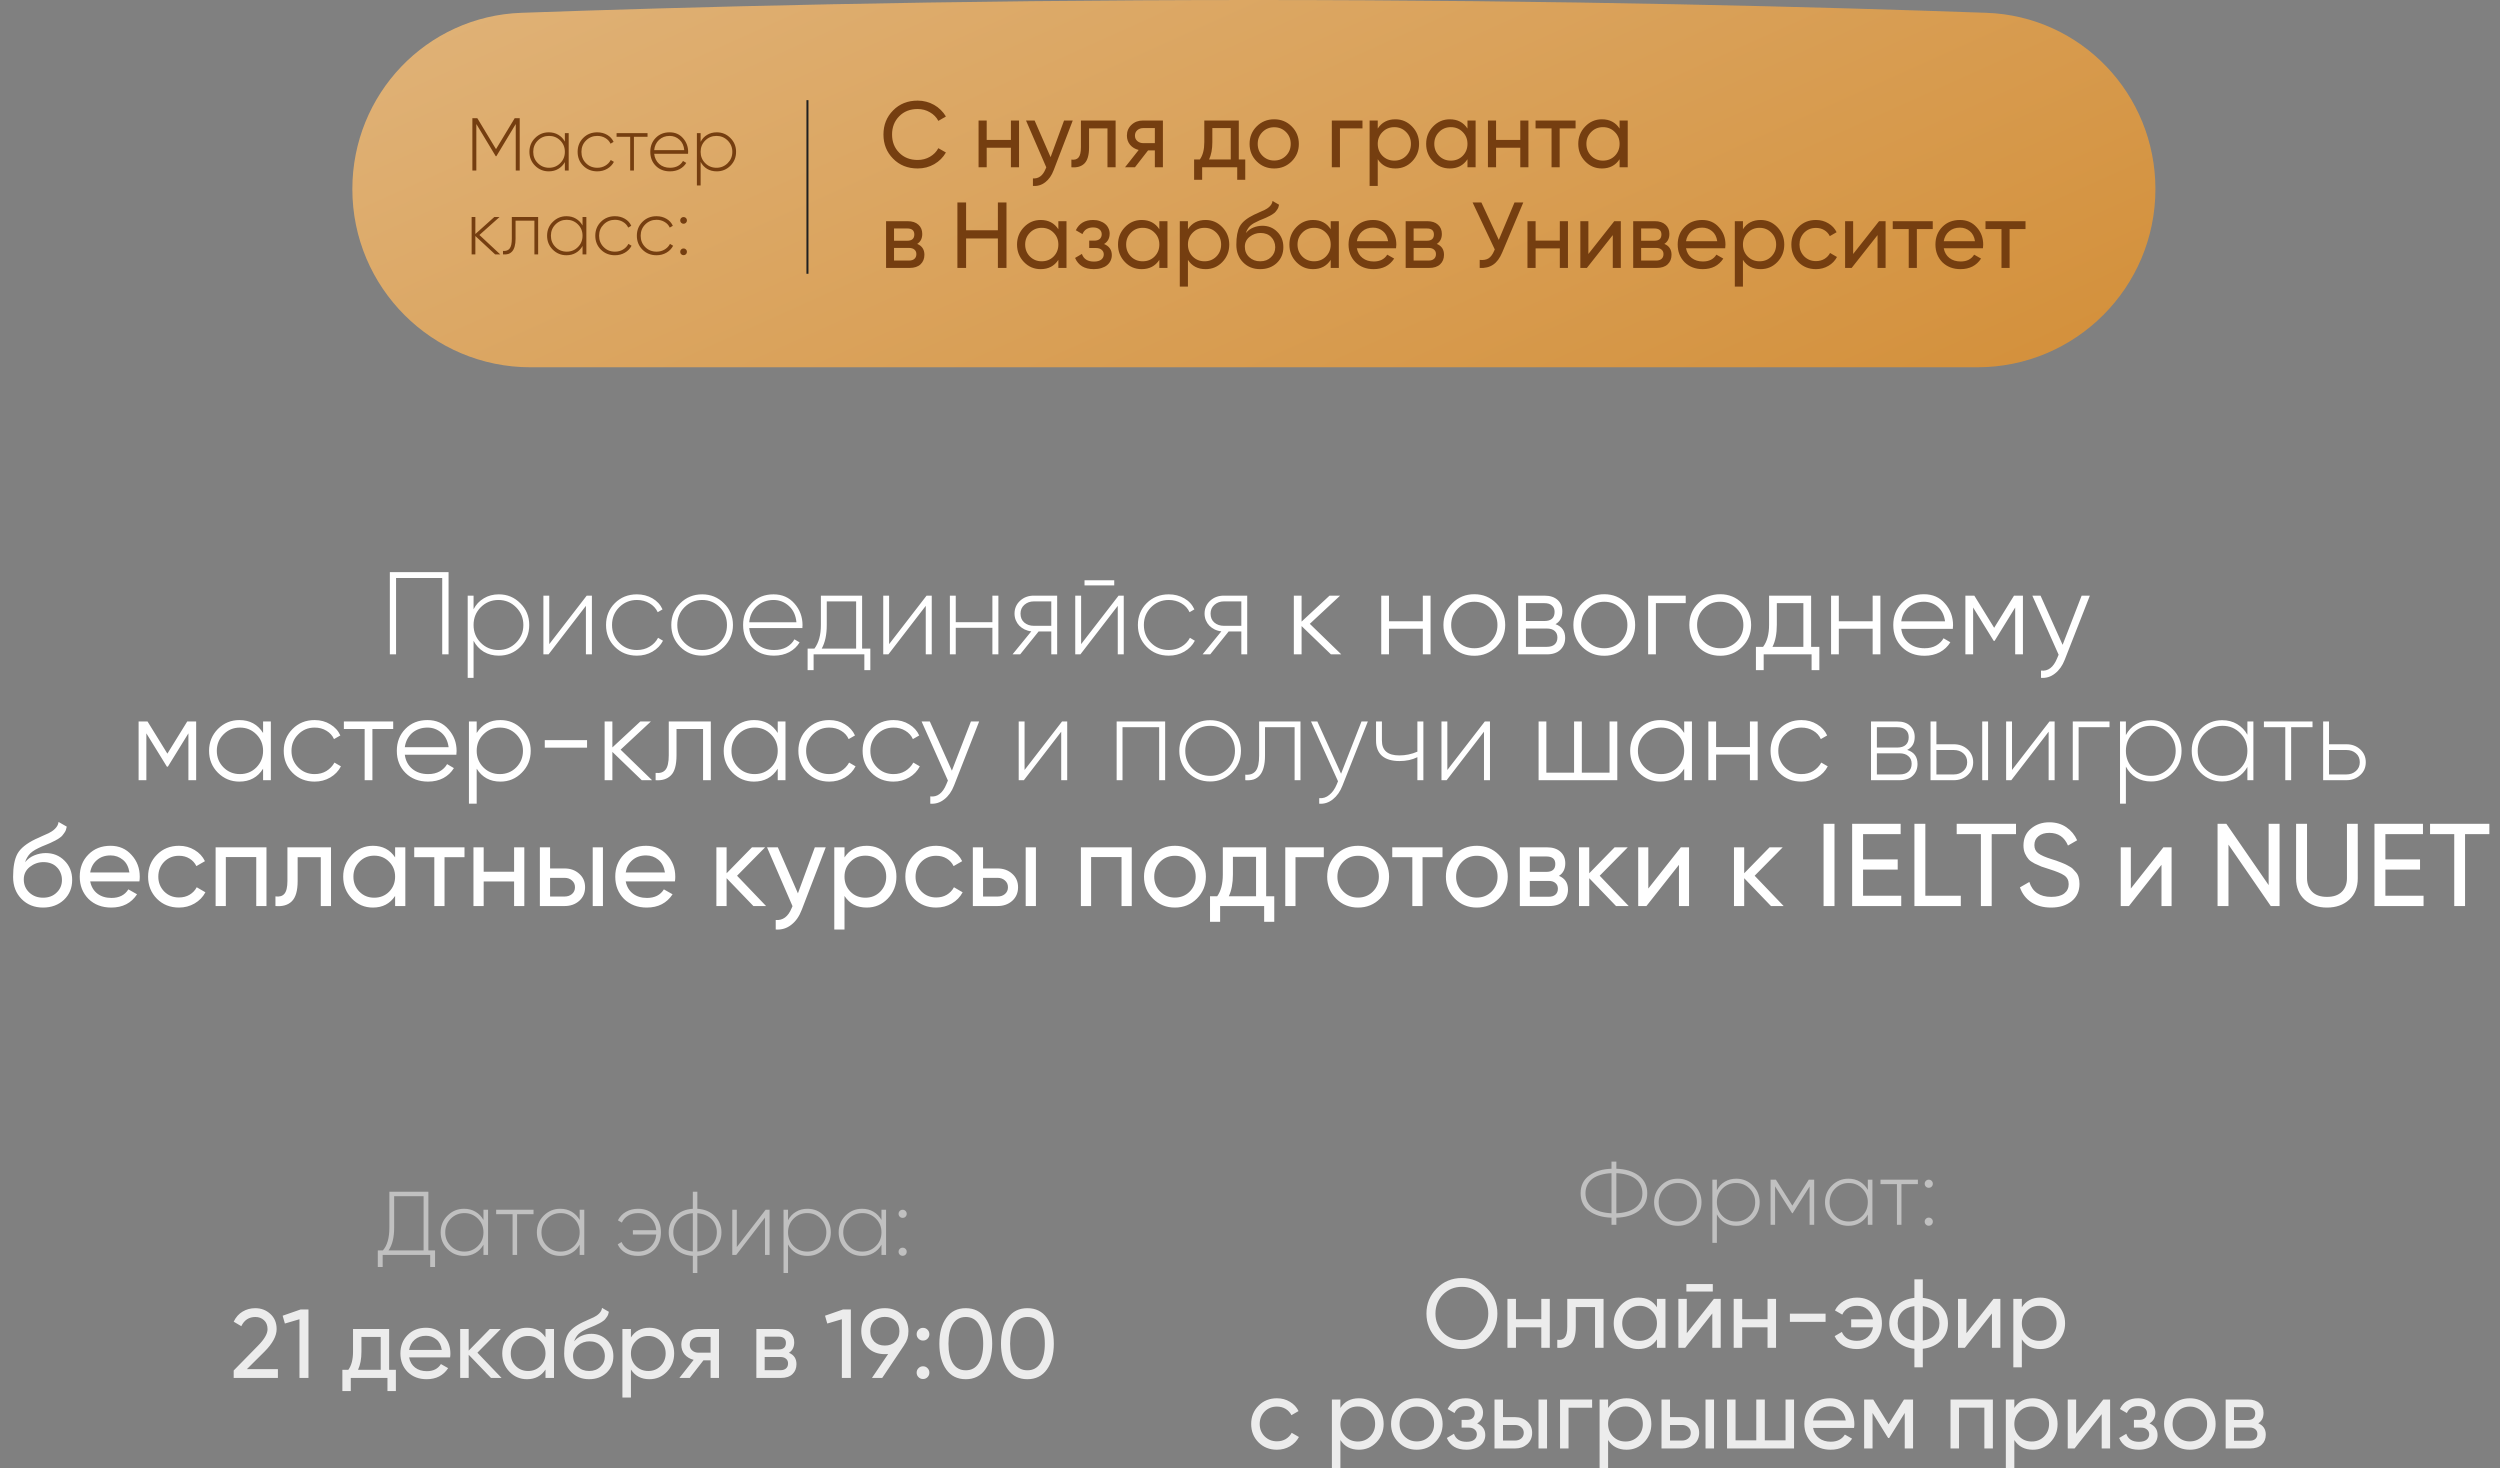 <?xml version="1.0" encoding="UTF-8"?> <svg xmlns="http://www.w3.org/2000/svg" width="298" height="175" viewBox="0 0 298 175" fill="none"><rect x="0" y="0" width="298" height="175" fill="#808080" stroke="none"/><path d="M42 22.537C42 11.23 50.845 1.928 62.145 1.527C81.254 0.847 112.495 0 149.463 0C186.431 0 217.672 0.847 236.781 1.527C248.082 1.928 256.926 11.23 256.926 22.537V22.537C256.926 34.27 247.415 43.781 235.682 43.781H63.244C51.511 43.781 42 34.27 42 22.537V22.537Z" fill="url(#paint0_linear_2326_315)"></path><path d="M61.95 14.087V20.328H61.478V14.783L59.169 18.616H59.089L56.779 14.783V20.328H56.307V14.087H56.895L59.124 17.778L61.353 14.087H61.95ZM67.332 15.87H67.787V20.328H67.332V19.321C67.142 19.665 66.88 19.936 66.547 20.132C66.221 20.328 65.843 20.426 65.415 20.426C64.779 20.426 64.236 20.203 63.784 19.758C63.332 19.306 63.106 18.753 63.106 18.099C63.106 17.445 63.332 16.896 63.784 16.45C64.236 15.998 64.779 15.772 65.415 15.772C65.843 15.772 66.221 15.87 66.547 16.067C66.88 16.263 67.142 16.533 67.332 16.878V15.87ZM64.105 19.445C64.473 19.814 64.922 19.998 65.451 19.998C65.974 19.998 66.42 19.814 66.788 19.445C67.151 19.083 67.332 18.634 67.332 18.099C67.332 17.564 67.151 17.116 66.788 16.753C66.42 16.384 65.974 16.2 65.451 16.2C64.922 16.2 64.473 16.384 64.105 16.753C63.742 17.116 63.561 17.564 63.561 18.099C63.561 18.634 63.742 19.083 64.105 19.445ZM71.197 20.426C70.526 20.426 69.967 20.203 69.521 19.758C69.075 19.312 68.853 18.759 68.853 18.099C68.853 17.439 69.075 16.887 69.521 16.441C69.967 15.995 70.526 15.772 71.197 15.772C71.631 15.772 72.023 15.873 72.374 16.076C72.725 16.277 72.98 16.557 73.141 16.913L72.775 17.128C72.644 16.842 72.436 16.616 72.151 16.45C71.872 16.284 71.554 16.2 71.197 16.2C70.668 16.2 70.219 16.384 69.851 16.753C69.488 17.116 69.307 17.564 69.307 18.099C69.307 18.64 69.488 19.092 69.851 19.454C70.214 19.817 70.662 19.998 71.197 19.998C71.554 19.998 71.872 19.915 72.151 19.749C72.436 19.582 72.653 19.356 72.802 19.071L73.177 19.294C72.998 19.639 72.731 19.915 72.374 20.123C72.023 20.325 71.631 20.426 71.197 20.426ZM77.186 15.87V16.307H75.564V20.328H75.118V16.307H73.496V15.87H77.186ZM79.825 15.772C80.478 15.772 81.007 16.004 81.412 16.468C81.822 16.931 82.027 17.481 82.027 18.117C82.027 18.141 82.024 18.177 82.018 18.224C82.018 18.272 82.018 18.307 82.018 18.331H77.979C78.032 18.83 78.232 19.235 78.576 19.544C78.921 19.847 79.352 19.998 79.869 19.998C80.226 19.998 80.538 19.927 80.805 19.784C81.073 19.636 81.275 19.437 81.412 19.187L81.804 19.419C81.62 19.728 81.358 19.974 81.019 20.159C80.68 20.337 80.294 20.426 79.86 20.426C79.171 20.426 78.609 20.209 78.175 19.775C77.735 19.335 77.515 18.777 77.515 18.099C77.515 17.434 77.729 16.881 78.157 16.441C78.591 15.995 79.147 15.772 79.825 15.772ZM79.825 16.2C79.325 16.2 78.903 16.358 78.558 16.673C78.22 16.988 78.027 17.395 77.979 17.894H81.563C81.516 17.365 81.325 16.952 80.993 16.655C80.66 16.352 80.27 16.2 79.825 16.2ZM85.431 15.772C86.073 15.772 86.617 15.998 87.063 16.45C87.514 16.896 87.74 17.445 87.74 18.099C87.74 18.753 87.514 19.306 87.063 19.758C86.617 20.203 86.073 20.426 85.431 20.426C85.003 20.426 84.623 20.328 84.29 20.132C83.957 19.93 83.699 19.651 83.514 19.294V22.111H83.069V15.87H83.514V16.905C83.699 16.548 83.957 16.272 84.29 16.076C84.623 15.873 85.003 15.772 85.431 15.772ZM84.058 19.445C84.427 19.814 84.875 19.998 85.404 19.998C85.927 19.998 86.373 19.814 86.742 19.445C87.11 19.077 87.294 18.628 87.294 18.099C87.294 17.57 87.11 17.122 86.742 16.753C86.373 16.384 85.927 16.2 85.404 16.2C84.875 16.2 84.427 16.384 84.058 16.753C83.696 17.116 83.514 17.564 83.514 18.099C83.514 18.634 83.696 19.083 84.058 19.445ZM59.632 30.328H59.026L56.663 28.135V30.328H56.218V25.87H56.663V27.894L58.919 25.87H59.543L57.145 28.01L59.632 30.328ZM64.147 25.87V30.328H63.701V26.307H61.455V28.456C61.455 28.818 61.419 29.125 61.348 29.374C61.282 29.618 61.184 29.814 61.053 29.963C60.923 30.111 60.765 30.215 60.581 30.275C60.397 30.328 60.189 30.346 59.957 30.328V29.909C60.313 29.939 60.578 29.844 60.75 29.624C60.923 29.404 61.009 29.015 61.009 28.456V25.87H64.147ZM69.439 25.87H69.894V30.328H69.439V29.321C69.249 29.665 68.987 29.936 68.654 30.132C68.328 30.328 67.95 30.426 67.522 30.426C66.886 30.426 66.342 30.203 65.891 29.758C65.439 29.306 65.213 28.753 65.213 28.099C65.213 27.445 65.439 26.896 65.891 26.45C66.342 25.998 66.886 25.772 67.522 25.772C67.95 25.772 68.328 25.87 68.654 26.067C68.987 26.263 69.249 26.533 69.439 26.878V25.87ZM66.212 29.445C66.58 29.814 67.029 29.998 67.558 29.998C68.081 29.998 68.527 29.814 68.895 29.445C69.258 29.083 69.439 28.634 69.439 28.099C69.439 27.564 69.258 27.116 68.895 26.753C68.527 26.384 68.081 26.2 67.558 26.2C67.029 26.2 66.58 26.384 66.212 26.753C65.849 27.116 65.668 27.564 65.668 28.099C65.668 28.634 65.849 29.083 66.212 29.445ZM73.304 30.426C72.633 30.426 72.074 30.203 71.628 29.758C71.182 29.312 70.959 28.759 70.959 28.099C70.959 27.439 71.182 26.887 71.628 26.441C72.074 25.995 72.633 25.772 73.304 25.772C73.738 25.772 74.13 25.873 74.481 26.076C74.832 26.277 75.087 26.557 75.248 26.913L74.882 27.128C74.751 26.842 74.543 26.616 74.258 26.45C73.979 26.284 73.661 26.2 73.304 26.2C72.775 26.2 72.326 26.384 71.958 26.753C71.595 27.116 71.414 27.564 71.414 28.099C71.414 28.64 71.595 29.092 71.958 29.454C72.32 29.817 72.769 29.998 73.304 29.998C73.661 29.998 73.979 29.915 74.258 29.749C74.543 29.582 74.76 29.356 74.909 29.071L75.283 29.294C75.105 29.639 74.838 29.915 74.481 30.123C74.13 30.325 73.738 30.426 73.304 30.426ZM78.258 30.426C77.587 30.426 77.028 30.203 76.582 29.758C76.136 29.312 75.913 28.759 75.913 28.099C75.913 27.439 76.136 26.887 76.582 26.441C77.028 25.995 77.587 25.772 78.258 25.772C78.692 25.772 79.084 25.873 79.435 26.076C79.786 26.277 80.041 26.557 80.202 26.913L79.836 27.128C79.706 26.842 79.498 26.616 79.212 26.45C78.933 26.284 78.615 26.2 78.258 26.2C77.729 26.2 77.281 26.384 76.912 26.753C76.549 27.116 76.368 27.564 76.368 28.099C76.368 28.64 76.549 29.092 76.912 29.454C77.275 29.817 77.723 29.998 78.258 29.998C78.615 29.998 78.933 29.915 79.212 29.749C79.498 29.582 79.714 29.356 79.863 29.071L80.237 29.294C80.059 29.639 79.792 29.915 79.435 30.123C79.084 30.325 78.692 30.426 78.258 30.426ZM81.767 26.557C81.69 26.634 81.594 26.673 81.482 26.673C81.369 26.673 81.273 26.634 81.196 26.557C81.119 26.48 81.08 26.384 81.08 26.272C81.08 26.159 81.119 26.064 81.196 25.986C81.273 25.909 81.369 25.87 81.482 25.87C81.594 25.87 81.69 25.909 81.767 25.986C81.844 26.064 81.883 26.159 81.883 26.272C81.883 26.384 81.844 26.48 81.767 26.557ZM81.767 30.301C81.69 30.379 81.594 30.417 81.482 30.417C81.369 30.417 81.273 30.379 81.196 30.301C81.119 30.224 81.08 30.129 81.08 30.016C81.08 29.903 81.119 29.808 81.196 29.731C81.273 29.654 81.369 29.615 81.482 29.615C81.594 29.615 81.69 29.654 81.767 29.731C81.844 29.808 81.883 29.903 81.883 30.016C81.883 30.129 81.844 30.224 81.767 30.301Z" fill="#753E10"></path><path d="M109.387 20.082C108.198 20.082 107.221 19.692 106.456 18.912C105.691 18.14 105.308 17.181 105.308 16.037C105.308 14.893 105.691 13.934 106.456 13.162C107.221 12.382 108.198 11.992 109.387 11.992C109.744 11.992 110.085 12.036 110.412 12.125C110.747 12.214 111.059 12.341 111.348 12.504C111.638 12.668 111.902 12.868 112.14 13.106C112.377 13.336 112.582 13.596 112.753 13.886L111.85 14.41C111.627 13.979 111.293 13.637 110.847 13.385C110.409 13.125 109.922 12.995 109.387 12.995C108.481 12.995 107.745 13.284 107.18 13.864C106.616 14.436 106.334 15.16 106.334 16.037C106.334 16.906 106.616 17.627 107.18 18.199C107.745 18.779 108.481 19.068 109.387 19.068C109.922 19.068 110.409 18.942 110.847 18.689C111.293 18.429 111.627 18.087 111.85 17.664L112.753 18.177C112.426 18.756 111.961 19.221 111.36 19.57C110.765 19.912 110.108 20.082 109.387 20.082ZM120.501 14.365H121.47V19.938H120.501V17.608H117.614V19.938H116.645V14.365H117.614V16.683H120.501V14.365ZM126.836 14.365H127.872L125.599 20.283C125.361 20.915 125.026 21.394 124.596 21.721C124.172 22.055 123.682 22.203 123.125 22.166V21.264C123.801 21.316 124.302 20.944 124.629 20.149L124.718 19.949L122.3 14.365H123.325L125.231 18.734L126.836 14.365ZM132.981 14.365V19.938H132.011V15.302H129.816V17.575C129.816 18.489 129.63 19.128 129.258 19.492C128.894 19.848 128.378 19.997 127.709 19.938V19.024C128.088 19.076 128.371 18.994 128.556 18.779C128.749 18.556 128.846 18.147 128.846 17.553V14.365H132.981ZM138.618 14.365V19.938H137.659V17.931H136.846L135.286 19.938H134.104L135.731 17.876C135.308 17.772 134.966 17.567 134.706 17.263C134.453 16.951 134.327 16.583 134.327 16.16C134.327 15.647 134.509 15.22 134.873 14.878C135.237 14.536 135.694 14.365 136.244 14.365H138.618ZM137.659 17.062V15.268H136.277C136.002 15.268 135.768 15.35 135.575 15.513C135.382 15.677 135.286 15.896 135.286 16.171C135.286 16.438 135.382 16.654 135.575 16.817C135.768 16.98 136.002 17.062 136.277 17.062H137.659ZM147.665 19.012H148.434V21.431H147.476V19.938H143.297V21.431H142.338V19.012H143.018C143.375 18.522 143.553 17.835 143.553 16.951V14.365H147.665V19.012ZM146.707 19.012V15.268H144.511V16.951C144.511 17.768 144.381 18.455 144.121 19.012H146.707ZM153.965 19.235C153.4 19.8 152.705 20.082 151.881 20.082C151.056 20.082 150.361 19.8 149.797 19.235C149.232 18.671 148.95 17.976 148.95 17.151C148.95 16.327 149.232 15.632 149.797 15.067C150.361 14.503 151.056 14.22 151.881 14.22C152.705 14.22 153.4 14.503 153.965 15.067C154.537 15.639 154.823 16.334 154.823 17.151C154.823 17.969 154.537 18.663 153.965 19.235ZM151.881 19.135C152.438 19.135 152.906 18.946 153.285 18.567C153.664 18.188 153.853 17.716 153.853 17.151C153.853 16.587 153.664 16.115 153.285 15.736C152.906 15.357 152.438 15.168 151.881 15.168C151.331 15.168 150.866 15.357 150.487 15.736C150.109 16.115 149.919 16.587 149.919 17.151C149.919 17.716 150.109 18.188 150.487 18.567C150.866 18.946 151.331 19.135 151.881 19.135ZM162.407 14.365V15.302H159.721V19.938H158.752V14.365H162.407ZM166.333 14.22C167.113 14.22 167.778 14.507 168.328 15.079C168.878 15.651 169.153 16.342 169.153 17.151C169.153 17.969 168.878 18.663 168.328 19.235C167.786 19.8 167.121 20.082 166.333 20.082C165.404 20.082 164.702 19.715 164.227 18.979V22.166H163.257V14.365H164.227V15.324C164.702 14.588 165.404 14.22 166.333 14.22ZM166.211 19.146C166.768 19.146 167.236 18.957 167.615 18.578C167.994 18.192 168.183 17.716 168.183 17.151C168.183 16.587 167.994 16.115 167.615 15.736C167.236 15.35 166.768 15.157 166.211 15.157C165.646 15.157 165.174 15.35 164.795 15.736C164.416 16.115 164.227 16.587 164.227 17.151C164.227 17.716 164.416 18.192 164.795 18.578C165.174 18.957 165.646 19.146 166.211 19.146ZM174.923 14.365H175.893V19.938H174.923V18.979C174.44 19.715 173.738 20.082 172.817 20.082C172.03 20.082 171.365 19.8 170.822 19.235C170.272 18.663 169.998 17.969 169.998 17.151C169.998 16.342 170.272 15.651 170.822 15.079C171.372 14.507 172.037 14.22 172.817 14.22C173.738 14.22 174.44 14.588 174.923 15.324V14.365ZM172.94 19.146C173.504 19.146 173.976 18.957 174.355 18.578C174.734 18.192 174.923 17.716 174.923 17.151C174.923 16.587 174.734 16.115 174.355 15.736C173.976 15.35 173.504 15.157 172.94 15.157C172.382 15.157 171.914 15.35 171.535 15.736C171.157 16.115 170.967 16.587 170.967 17.151C170.967 17.716 171.157 18.192 171.535 18.578C171.914 18.957 172.382 19.146 172.94 19.146ZM181.218 14.365H182.187V19.938H181.218V17.608H178.331V19.938H177.362V14.365H178.331V16.683H181.218V14.365ZM187.809 14.365V15.302H185.914V19.938H184.945V15.302H183.039V14.365H187.809ZM193.055 14.365H194.024V19.938H193.055V18.979C192.572 19.715 191.87 20.082 190.948 20.082C190.161 20.082 189.496 19.8 188.954 19.235C188.404 18.663 188.129 17.969 188.129 17.151C188.129 16.342 188.404 15.651 188.954 15.079C189.503 14.507 190.168 14.22 190.948 14.22C191.87 14.22 192.572 14.588 193.055 15.324V14.365ZM191.071 19.146C191.636 19.146 192.107 18.957 192.486 18.578C192.865 18.192 193.055 17.716 193.055 17.151C193.055 16.587 192.865 16.115 192.486 15.736C192.107 15.35 191.636 15.157 191.071 15.157C190.514 15.157 190.046 15.35 189.667 15.736C189.288 16.115 189.098 16.587 189.098 17.151C189.098 17.716 189.288 18.192 189.667 18.578C190.046 18.957 190.514 19.146 191.071 19.146ZM109.331 29.073C109.903 29.311 110.189 29.742 110.189 30.366C110.189 30.834 110.037 31.213 109.733 31.503C109.428 31.793 108.986 31.938 108.406 31.938H105.62V26.365H108.183C108.741 26.365 109.172 26.506 109.476 26.789C109.781 27.064 109.933 27.428 109.933 27.881C109.933 28.423 109.733 28.821 109.331 29.073ZM106.568 27.235V28.695H108.139C108.704 28.695 108.986 28.446 108.986 27.948C108.986 27.472 108.704 27.235 108.139 27.235H106.568ZM108.351 31.057C108.633 31.057 108.848 30.99 108.997 30.857C109.153 30.723 109.231 30.533 109.231 30.288C109.231 30.058 109.153 29.88 108.997 29.753C108.848 29.619 108.633 29.553 108.351 29.553H106.568V31.057H108.351ZM118.948 24.137H119.973V31.938H118.948V28.427H115.159V31.938H114.122V24.137H115.159V27.446H118.948V24.137ZM126.156 26.365H127.126V31.938H126.156V30.979C125.673 31.715 124.971 32.082 124.05 32.082C123.262 32.082 122.597 31.8 122.055 31.235C121.505 30.663 121.23 29.969 121.23 29.151C121.23 28.342 121.505 27.651 122.055 27.079C122.605 26.506 123.27 26.221 124.05 26.221C124.971 26.221 125.673 26.588 126.156 27.324V26.365ZM124.172 31.146C124.737 31.146 125.209 30.957 125.588 30.578C125.967 30.192 126.156 29.716 126.156 29.151C126.156 28.587 125.967 28.115 125.588 27.736C125.209 27.35 124.737 27.157 124.172 27.157C123.615 27.157 123.147 27.35 122.768 27.736C122.389 28.115 122.2 28.587 122.2 29.151C122.2 29.716 122.389 30.192 122.768 30.578C123.147 30.957 123.615 31.146 124.172 31.146ZM131.604 29.085C132.22 29.345 132.529 29.787 132.529 30.411C132.529 30.648 132.48 30.868 132.384 31.068C132.294 31.269 132.157 31.447 131.971 31.603C131.793 31.752 131.57 31.867 131.303 31.949C131.035 32.038 130.731 32.082 130.389 32.082C129.274 32.082 128.528 31.637 128.149 30.745L128.962 30.266C129.17 30.875 129.65 31.18 130.4 31.18C130.779 31.18 131.069 31.102 131.269 30.946C131.47 30.782 131.57 30.574 131.57 30.322C131.57 30.099 131.485 29.917 131.314 29.776C131.15 29.634 130.927 29.564 130.645 29.564H129.832V28.683H130.433C130.716 28.683 130.935 28.616 131.091 28.483C131.247 28.342 131.325 28.152 131.325 27.914C131.325 27.677 131.232 27.483 131.046 27.335C130.868 27.186 130.619 27.112 130.3 27.112C129.676 27.112 129.252 27.376 129.029 27.903L128.238 27.446C128.632 26.629 129.319 26.221 130.3 26.221C130.604 26.221 130.875 26.265 131.113 26.354C131.358 26.436 131.566 26.551 131.737 26.7C131.908 26.841 132.038 27.012 132.127 27.212C132.224 27.405 132.272 27.613 132.272 27.836C132.272 28.401 132.049 28.817 131.604 29.085ZM138.193 26.365H139.162V31.938H138.193V30.979C137.71 31.715 137.008 32.082 136.087 32.082C135.299 32.082 134.634 31.8 134.092 31.235C133.542 30.663 133.267 29.969 133.267 29.151C133.267 28.342 133.542 27.651 134.092 27.079C134.641 26.506 135.306 26.221 136.087 26.221C137.008 26.221 137.71 26.588 138.193 27.324V26.365ZM136.209 31.146C136.774 31.146 137.246 30.957 137.624 30.578C138.003 30.192 138.193 29.716 138.193 29.151C138.193 28.587 138.003 28.115 137.624 27.736C137.246 27.35 136.774 27.157 136.209 27.157C135.652 27.157 135.184 27.35 134.805 27.736C134.426 28.115 134.237 28.587 134.237 29.151C134.237 29.716 134.426 30.192 134.805 30.578C135.184 30.957 135.652 31.146 136.209 31.146ZM143.707 26.221C144.487 26.221 145.152 26.506 145.702 27.079C146.252 27.651 146.527 28.342 146.527 29.151C146.527 29.969 146.252 30.663 145.702 31.235C145.16 31.8 144.495 32.082 143.707 32.082C142.778 32.082 142.076 31.715 141.601 30.979V34.166H140.631V26.365H141.601V27.324C142.076 26.588 142.778 26.221 143.707 26.221ZM143.585 31.146C144.142 31.146 144.61 30.957 144.989 30.578C145.368 30.192 145.557 29.716 145.557 29.151C145.557 28.587 145.368 28.115 144.989 27.736C144.61 27.35 144.142 27.157 143.585 27.157C143.02 27.157 142.548 27.35 142.169 27.736C141.79 28.115 141.601 28.587 141.601 29.151C141.601 29.716 141.79 30.192 142.169 30.578C142.548 30.957 143.02 31.146 143.585 31.146ZM150.213 32.082C149.389 32.082 148.709 31.811 148.174 31.269C147.639 30.727 147.372 30.028 147.372 29.174C147.372 28.215 147.509 27.483 147.784 26.978C148.066 26.466 148.638 26.001 149.5 25.585C149.582 25.548 149.675 25.507 149.779 25.463C149.883 25.411 150.002 25.355 150.135 25.296L150.737 25.028C150.841 24.976 150.945 24.917 151.049 24.85C151.161 24.775 151.261 24.694 151.35 24.605C151.439 24.515 151.513 24.419 151.573 24.315C151.632 24.203 151.67 24.084 151.684 23.958L152.464 24.404C152.442 24.523 152.412 24.634 152.375 24.738C152.338 24.835 152.282 24.931 152.208 25.028C152.141 25.117 152.082 25.195 152.03 25.262C151.978 25.329 151.889 25.403 151.762 25.485C151.703 25.522 151.655 25.555 151.618 25.585C151.58 25.608 151.539 25.63 151.495 25.652C151.458 25.674 151.413 25.7 151.361 25.73C151.317 25.752 151.253 25.782 151.172 25.819C151.09 25.856 151.023 25.89 150.971 25.92C150.919 25.942 150.878 25.96 150.849 25.975L150.481 26.131L150.124 26.276C149.872 26.388 149.652 26.495 149.467 26.599C149.288 26.703 149.136 26.815 149.01 26.934C148.891 27.053 148.791 27.183 148.709 27.324C148.627 27.457 148.56 27.61 148.508 27.781C148.746 27.483 149.043 27.264 149.4 27.123C149.756 26.982 150.113 26.911 150.47 26.911C151.175 26.911 151.766 27.149 152.242 27.625C152.732 28.108 152.977 28.721 152.977 29.463C152.977 30.221 152.717 30.849 152.197 31.347C151.67 31.837 151.008 32.082 150.213 32.082ZM152.008 29.463C152.008 29.218 151.963 28.992 151.874 28.784C151.792 28.576 151.673 28.397 151.517 28.249C151.369 28.093 151.187 27.974 150.971 27.892C150.756 27.81 150.514 27.77 150.247 27.77C149.779 27.77 149.348 27.922 148.954 28.226C148.575 28.531 148.386 28.925 148.386 29.408C148.386 29.913 148.56 30.329 148.909 30.656C149.259 30.983 149.693 31.146 150.213 31.146C150.741 31.146 151.168 30.986 151.495 30.667C151.837 30.348 152.008 29.946 152.008 29.463ZM158.62 26.365H159.59V31.938H158.62V30.979C158.137 31.715 157.435 32.082 156.514 32.082C155.727 32.082 155.062 31.8 154.519 31.235C153.97 30.663 153.695 29.969 153.695 29.151C153.695 28.342 153.97 27.651 154.519 27.079C155.069 26.506 155.734 26.221 156.514 26.221C157.435 26.221 158.137 26.588 158.62 27.324V26.365ZM156.637 31.146C157.201 31.146 157.673 30.957 158.052 30.578C158.431 30.192 158.62 29.716 158.62 29.151C158.62 28.587 158.431 28.115 158.052 27.736C157.673 27.35 157.201 27.157 156.637 27.157C156.08 27.157 155.611 27.35 155.233 27.736C154.854 28.115 154.664 28.587 154.664 29.151C154.664 29.716 154.854 30.192 155.233 30.578C155.611 30.957 156.08 31.146 156.637 31.146ZM161.739 29.597C161.835 30.095 162.062 30.481 162.419 30.756C162.775 31.031 163.221 31.169 163.756 31.169C164.491 31.169 165.026 30.897 165.361 30.355L166.185 30.823C165.636 31.663 164.818 32.082 163.734 32.082C162.857 32.082 162.136 31.808 161.572 31.258C161.022 30.693 160.747 29.991 160.747 29.151C160.747 28.305 161.018 27.606 161.56 27.056C162.103 26.499 162.805 26.221 163.667 26.221C164.484 26.221 165.149 26.51 165.662 27.09C166.182 27.654 166.442 28.345 166.442 29.163C166.442 29.311 166.43 29.456 166.408 29.597H161.739ZM163.667 27.134C163.147 27.134 162.716 27.283 162.374 27.58C162.032 27.87 161.82 28.26 161.739 28.75H165.461C165.379 28.215 165.171 27.814 164.837 27.547C164.503 27.272 164.112 27.134 163.667 27.134ZM171.267 29.073C171.839 29.311 172.125 29.742 172.125 30.366C172.125 30.834 171.973 31.213 171.668 31.503C171.364 31.793 170.922 31.938 170.342 31.938H167.556V26.365H170.119C170.677 26.365 171.107 26.506 171.412 26.789C171.717 27.064 171.869 27.428 171.869 27.881C171.869 28.423 171.668 28.821 171.267 29.073ZM168.503 27.235V28.695H170.075C170.639 28.695 170.922 28.446 170.922 27.948C170.922 27.472 170.639 27.235 170.075 27.235H168.503ZM170.287 31.057C170.569 31.057 170.784 30.99 170.933 30.857C171.089 30.723 171.167 30.533 171.167 30.288C171.167 30.058 171.089 29.88 170.933 29.753C170.784 29.619 170.569 29.553 170.287 29.553H168.503V31.057H170.287ZM180.527 24.137H181.575L179.067 30.087C178.785 30.764 178.425 31.25 177.986 31.547C177.548 31.845 177.013 31.975 176.381 31.938V30.979C176.812 31.024 177.162 30.964 177.429 30.801C177.696 30.63 177.919 30.333 178.098 29.909L178.176 29.731L175.534 24.137H176.582L178.655 28.594L180.527 24.137ZM185.93 26.365H186.9V31.938H185.93V29.608H183.044V31.938H182.074V26.365H183.044V28.683H185.93V26.365ZM192.421 26.365H193.201V31.938H192.243V28.026L189.156 31.938H188.376V26.365H189.334V30.277L192.421 26.365ZM198.388 29.073C198.96 29.311 199.246 29.742 199.246 30.366C199.246 30.834 199.094 31.213 198.789 31.503C198.485 31.793 198.042 31.938 197.463 31.938H194.677V26.365H197.24C197.797 26.365 198.228 26.506 198.533 26.789C198.837 27.064 198.99 27.428 198.99 27.881C198.99 28.423 198.789 28.821 198.388 29.073ZM195.624 27.235V28.695H197.196C197.76 28.695 198.042 28.446 198.042 27.948C198.042 27.472 197.76 27.235 197.196 27.235H195.624ZM197.407 31.057C197.69 31.057 197.905 30.99 198.054 30.857C198.21 30.723 198.288 30.533 198.288 30.288C198.288 30.058 198.21 29.88 198.054 29.753C197.905 29.619 197.69 29.553 197.407 29.553H195.624V31.057H197.407ZM200.972 29.597C201.069 30.095 201.296 30.481 201.652 30.756C202.009 31.031 202.455 31.169 202.99 31.169C203.725 31.169 204.26 30.897 204.594 30.355L205.419 30.823C204.869 31.663 204.052 32.082 202.967 32.082C202.091 32.082 201.37 31.808 200.805 31.258C200.255 30.693 199.981 29.991 199.981 29.151C199.981 28.305 200.252 27.606 200.794 27.056C201.336 26.499 202.039 26.221 202.9 26.221C203.718 26.221 204.383 26.51 204.895 27.09C205.415 27.654 205.675 28.345 205.675 29.163C205.675 29.311 205.664 29.456 205.642 29.597H200.972ZM202.9 27.134C202.38 27.134 201.949 27.283 201.608 27.58C201.266 27.87 201.054 28.26 200.972 28.75H204.695C204.613 28.215 204.405 27.814 204.071 27.547C203.736 27.272 203.346 27.134 202.9 27.134ZM209.866 26.221C210.646 26.221 211.311 26.506 211.86 27.079C212.41 27.651 212.685 28.342 212.685 29.151C212.685 29.969 212.41 30.663 211.86 31.235C211.318 31.8 210.653 32.082 209.866 32.082C208.937 32.082 208.235 31.715 207.759 30.979V34.166H206.79V26.365H207.759V27.324C208.235 26.588 208.937 26.221 209.866 26.221ZM209.743 31.146C210.3 31.146 210.768 30.957 211.147 30.578C211.526 30.192 211.716 29.716 211.716 29.151C211.716 28.587 211.526 28.115 211.147 27.736C210.768 27.35 210.3 27.157 209.743 27.157C209.178 27.157 208.707 27.35 208.328 27.736C207.949 28.115 207.759 28.587 207.759 29.151C207.759 29.716 207.949 30.192 208.328 30.578C208.707 30.957 209.178 31.146 209.743 31.146ZM216.461 32.082C215.621 32.082 214.923 31.804 214.366 31.247C213.809 30.682 213.53 29.983 213.53 29.151C213.53 28.319 213.809 27.625 214.366 27.067C214.923 26.503 215.621 26.221 216.461 26.221C217.011 26.221 217.505 26.354 217.943 26.622C218.382 26.882 218.708 27.235 218.924 27.68L218.11 28.148C217.969 27.851 217.754 27.613 217.464 27.435C217.174 27.257 216.84 27.168 216.461 27.168C215.904 27.168 215.436 27.357 215.057 27.736C214.685 28.122 214.5 28.594 214.5 29.151C214.5 29.701 214.685 30.169 215.057 30.556C215.436 30.934 215.904 31.124 216.461 31.124C216.84 31.124 217.174 31.038 217.464 30.868C217.761 30.689 217.988 30.452 218.144 30.154L218.968 30.634C218.731 31.079 218.389 31.432 217.943 31.692C217.497 31.952 217.003 32.082 216.461 32.082ZM223.982 26.365H224.762V31.938H223.804V28.026L220.717 31.938H219.937V26.365H220.895V30.277L223.982 26.365ZM230.384 26.365V27.302H228.489V31.938H227.52V27.302H225.614V26.365H230.384ZM231.695 29.597C231.792 30.095 232.019 30.481 232.375 30.756C232.732 31.031 233.178 31.169 233.713 31.169C234.448 31.169 234.983 30.897 235.317 30.355L236.142 30.823C235.592 31.663 234.775 32.082 233.69 32.082C232.814 32.082 232.093 31.808 231.528 31.258C230.978 30.693 230.704 29.991 230.704 29.151C230.704 28.305 230.975 27.606 231.517 27.056C232.059 26.499 232.762 26.221 233.623 26.221C234.441 26.221 235.106 26.51 235.618 27.09C236.138 27.654 236.398 28.345 236.398 29.163C236.398 29.311 236.387 29.456 236.365 29.597H231.695ZM233.623 27.134C233.103 27.134 232.672 27.283 232.331 27.58C231.989 27.87 231.777 28.26 231.695 28.75H235.418C235.336 28.215 235.128 27.814 234.794 27.547C234.459 27.272 234.069 27.134 233.623 27.134ZM241.441 26.365V27.302H239.546V31.938H238.577V27.302H236.671V26.365H241.441Z" fill="#753E10"></path><line x1="96.248" y1="11.938" x2="96.248" y2="32.634" stroke="#202020" stroke-width="0.239"></line><path d="M53.469 68.2V78H52.713V68.9H47.211V78H46.469V68.2H53.469ZM59.459 70.846C60.467 70.846 61.321 71.201 62.021 71.91C62.73 72.61 63.085 73.473 63.085 74.5C63.085 75.527 62.73 76.395 62.021 77.104C61.321 77.804 60.467 78.154 59.459 78.154C58.787 78.154 58.19 78 57.667 77.692C57.144 77.375 56.738 76.936 56.449 76.376V80.8H55.749V71H56.449V72.624C56.738 72.064 57.144 71.63 57.667 71.322C58.19 71.005 58.787 70.846 59.459 70.846ZM57.303 76.614C57.882 77.193 58.586 77.482 59.417 77.482C60.238 77.482 60.938 77.193 61.517 76.614C62.096 76.035 62.385 75.331 62.385 74.5C62.385 73.669 62.096 72.965 61.517 72.386C60.938 71.807 60.238 71.518 59.417 71.518C58.586 71.518 57.882 71.807 57.303 72.386C56.734 72.955 56.449 73.66 56.449 74.5C56.449 75.34 56.734 76.045 57.303 76.614ZM69.938 71H70.554V78H69.84V72.218L65.388 78H64.772V71H65.472V76.782L69.938 71ZM75.922 78.154C74.867 78.154 73.99 77.804 73.29 77.104C72.59 76.404 72.24 75.536 72.24 74.5C72.24 73.464 72.59 72.596 73.29 71.896C73.99 71.196 74.867 70.846 75.922 70.846C76.603 70.846 77.219 71.005 77.77 71.322C78.32 71.639 78.722 72.078 78.974 72.638L78.4 72.974C78.194 72.526 77.868 72.171 77.42 71.91C76.981 71.649 76.482 71.518 75.922 71.518C75.091 71.518 74.386 71.807 73.808 72.386C73.238 72.955 72.954 73.66 72.954 74.5C72.954 75.349 73.238 76.059 73.808 76.628C74.377 77.197 75.082 77.482 75.922 77.482C76.482 77.482 76.981 77.351 77.42 77.09C77.868 76.829 78.208 76.474 78.442 76.026L79.03 76.376C78.75 76.917 78.33 77.351 77.77 77.678C77.219 77.995 76.603 78.154 75.922 78.154ZM83.701 78.154C82.665 78.154 81.792 77.804 81.083 77.104C80.374 76.395 80.019 75.527 80.019 74.5C80.019 73.473 80.374 72.61 81.083 71.91C81.792 71.201 82.665 70.846 83.701 70.846C84.718 70.846 85.582 71.201 86.291 71.91C87.01 72.61 87.369 73.473 87.369 74.5C87.369 75.517 87.01 76.385 86.291 77.104C85.572 77.804 84.709 78.154 83.701 78.154ZM81.587 76.614C82.166 77.193 82.87 77.482 83.701 77.482C84.522 77.482 85.222 77.193 85.801 76.614C86.37 76.045 86.655 75.34 86.655 74.5C86.655 73.66 86.37 72.955 85.801 72.386C85.222 71.807 84.522 71.518 83.701 71.518C82.87 71.518 82.166 71.807 81.587 72.386C81.018 72.955 80.733 73.66 80.733 74.5C80.733 75.34 81.018 76.045 81.587 76.614ZM92.204 70.846C93.23 70.846 94.061 71.21 94.696 71.938C95.34 72.666 95.662 73.529 95.662 74.528C95.662 74.565 95.657 74.621 95.648 74.696C95.648 74.771 95.648 74.827 95.648 74.864H89.306C89.39 75.648 89.702 76.283 90.244 76.768C90.785 77.244 91.462 77.482 92.274 77.482C92.834 77.482 93.324 77.37 93.744 77.146C94.164 76.913 94.481 76.6 94.696 76.208L95.312 76.572C95.022 77.057 94.612 77.445 94.08 77.734C93.548 78.014 92.941 78.154 92.26 78.154C91.177 78.154 90.295 77.813 89.614 77.132C88.923 76.441 88.578 75.564 88.578 74.5C88.578 73.455 88.914 72.587 89.586 71.896C90.267 71.196 91.14 70.846 92.204 70.846ZM92.204 71.518C91.42 71.518 90.757 71.765 90.216 72.26C89.684 72.755 89.38 73.394 89.306 74.178H94.934C94.859 73.347 94.56 72.699 94.038 72.232C93.515 71.756 92.904 71.518 92.204 71.518ZM102.764 77.314H103.744V79.876H103.03V78H96.982V79.876H96.268V77.314H97.08C97.594 76.623 97.85 75.685 97.85 74.5V71H102.764V77.314ZM102.05 77.314V71.686H98.55V74.5C98.55 75.657 98.35 76.595 97.948 77.314H102.05ZM110.448 71H111.064V78H110.35V72.218L105.898 78H105.282V71H105.982V76.782L110.448 71ZM118.293 71H119.007V78H118.293V74.836H113.925V78H113.225V71H113.925V74.164H118.293V71ZM126.013 71V78H125.313V75.27H123.801L121.603 78H120.693L122.933 75.256C122.653 75.228 122.387 75.153 122.135 75.032C121.892 74.911 121.682 74.761 121.505 74.584C121.327 74.397 121.187 74.183 121.085 73.94C120.982 73.688 120.931 73.422 120.931 73.142C120.931 72.526 121.155 72.013 121.603 71.602C122.041 71.201 122.587 71 123.241 71H126.013ZM125.313 74.598V71.686H123.241C122.793 71.686 122.415 71.821 122.107 72.092C121.799 72.363 121.645 72.713 121.645 73.142C121.645 73.59 121.794 73.945 122.093 74.206C122.401 74.467 122.783 74.598 123.241 74.598H125.313ZM129.275 69.782V69.166H132.817V69.782H129.275ZM133.335 71H133.951V78H133.237V72.218L128.785 78H128.169V71H128.869V76.782L133.335 71ZM139.318 78.154C138.264 78.154 137.386 77.804 136.686 77.104C135.986 76.404 135.636 75.536 135.636 74.5C135.636 73.464 135.986 72.596 136.686 71.896C137.386 71.196 138.264 70.846 139.318 70.846C140 70.846 140.616 71.005 141.166 71.322C141.717 71.639 142.118 72.078 142.37 72.638L141.796 72.974C141.591 72.526 141.264 72.171 140.816 71.91C140.378 71.649 139.878 71.518 139.318 71.518C138.488 71.518 137.783 71.807 137.204 72.386C136.635 72.955 136.35 73.66 136.35 74.5C136.35 75.349 136.635 76.059 137.204 76.628C137.774 77.197 138.478 77.482 139.318 77.482C139.878 77.482 140.378 77.351 140.816 77.09C141.264 76.829 141.605 76.474 141.838 76.026L142.426 76.376C142.146 76.917 141.726 77.351 141.166 77.678C140.616 77.995 140 78.154 139.318 78.154ZM148.667 71V78H147.967V75.27H146.455L144.257 78H143.347L145.587 75.256C145.307 75.228 145.041 75.153 144.789 75.032C144.546 74.911 144.336 74.761 144.159 74.584C143.982 74.397 143.842 74.183 143.739 73.94C143.636 73.688 143.585 73.422 143.585 73.142C143.585 72.526 143.809 72.013 144.257 71.602C144.696 71.201 145.242 71 145.895 71H148.667ZM147.967 74.598V71.686H145.895C145.447 71.686 145.069 71.821 144.761 72.092C144.453 72.363 144.299 72.713 144.299 73.142C144.299 73.59 144.448 73.945 144.747 74.206C145.055 74.467 145.438 74.598 145.895 74.598H147.967ZM159.881 78H158.649L155.149 74.626V78H154.225V71H155.149V74.094L158.481 71H159.741L156.129 74.36L159.881 78ZM169.599 71H170.523V78H169.599V74.948H165.567V78H164.643V71H165.567V74.052H169.599V71ZM178.343 77.118C177.624 77.818 176.756 78.168 175.739 78.168C174.703 78.168 173.83 77.818 173.121 77.118C172.412 76.409 172.057 75.536 172.057 74.5C172.057 73.464 172.412 72.596 173.121 71.896C173.83 71.187 174.703 70.832 175.739 70.832C176.766 70.832 177.634 71.187 178.343 71.896C179.062 72.596 179.421 73.464 179.421 74.5C179.421 75.527 179.062 76.399 178.343 77.118ZM173.779 76.474C174.311 77.006 174.964 77.272 175.739 77.272C176.514 77.272 177.167 77.006 177.699 76.474C178.231 75.933 178.497 75.275 178.497 74.5C178.497 73.725 178.231 73.072 177.699 72.54C177.167 71.999 176.514 71.728 175.739 71.728C174.964 71.728 174.311 71.999 173.779 72.54C173.247 73.072 172.981 73.725 172.981 74.5C172.981 75.275 173.247 75.933 173.779 76.474ZM185.419 74.402C186.185 74.682 186.567 75.228 186.567 76.04C186.567 76.609 186.376 77.081 185.993 77.454C185.62 77.818 185.079 78 184.369 78H180.967V71H184.089C184.771 71 185.298 71.173 185.671 71.518C186.045 71.863 186.231 72.316 186.231 72.876C186.231 73.576 185.961 74.085 185.419 74.402ZM181.891 71.896V74.024H184.089C184.901 74.024 185.307 73.66 185.307 72.932C185.307 72.605 185.2 72.353 184.985 72.176C184.78 71.989 184.481 71.896 184.089 71.896H181.891ZM184.369 77.104C184.789 77.104 185.107 77.006 185.321 76.81C185.536 76.614 185.643 76.339 185.643 75.984C185.643 75.657 185.536 75.401 185.321 75.214C185.107 75.018 184.789 74.92 184.369 74.92H181.891V77.104H184.369ZM193.833 77.118C193.115 77.818 192.247 78.168 191.229 78.168C190.193 78.168 189.321 77.818 188.611 77.118C187.902 76.409 187.547 75.536 187.547 74.5C187.547 73.464 187.902 72.596 188.611 71.896C189.321 71.187 190.193 70.832 191.229 70.832C192.256 70.832 193.124 71.187 193.833 71.896C194.552 72.596 194.911 73.464 194.911 74.5C194.911 75.527 194.552 76.399 193.833 77.118ZM189.269 76.474C189.801 77.006 190.455 77.272 191.229 77.272C192.004 77.272 192.657 77.006 193.189 76.474C193.721 75.933 193.987 75.275 193.987 74.5C193.987 73.725 193.721 73.072 193.189 72.54C192.657 71.999 192.004 71.728 191.229 71.728C190.455 71.728 189.801 71.999 189.269 72.54C188.737 73.072 188.471 73.725 188.471 74.5C188.471 75.275 188.737 75.933 189.269 76.474ZM200.938 71V71.896H197.382V78H196.458V71H200.938ZM207.656 77.118C206.937 77.818 206.069 78.168 205.052 78.168C204.016 78.168 203.143 77.818 202.434 77.118C201.724 76.409 201.37 75.536 201.37 74.5C201.37 73.464 201.724 72.596 202.434 71.896C203.143 71.187 204.016 70.832 205.052 70.832C206.078 70.832 206.946 71.187 207.656 71.896C208.374 72.596 208.734 73.464 208.734 74.5C208.734 75.527 208.374 76.399 207.656 77.118ZM203.092 76.474C203.624 77.006 204.277 77.272 205.052 77.272C205.826 77.272 206.48 77.006 207.012 76.474C207.544 75.933 207.81 75.275 207.81 74.5C207.81 73.725 207.544 73.072 207.012 72.54C206.48 71.999 205.826 71.728 205.052 71.728C204.277 71.728 203.624 71.999 203.092 72.54C202.56 73.072 202.294 73.725 202.294 74.5C202.294 75.275 202.56 75.933 203.092 76.474ZM215.886 77.104H216.866V79.876H215.942V78H210.23V79.876H209.306V77.104H210.16C210.636 76.479 210.874 75.597 210.874 74.458V71H215.886V77.104ZM214.962 77.104V71.896H211.798V74.458C211.798 75.541 211.626 76.423 211.28 77.104H214.962ZM223.22 71H224.144V78H223.22V74.948H219.188V78H218.264V71H219.188V74.052H223.22V71ZM229.332 70.832C230.377 70.832 231.213 71.201 231.838 71.938C232.482 72.666 232.804 73.529 232.804 74.528C232.804 74.575 232.799 74.635 232.79 74.71C232.79 74.785 232.785 74.869 232.776 74.962H226.63C226.723 75.671 227.022 76.236 227.526 76.656C228.03 77.067 228.66 77.272 229.416 77.272C229.948 77.272 230.405 77.165 230.788 76.95C231.18 76.726 231.474 76.437 231.67 76.082L232.482 76.558C232.174 77.062 231.754 77.459 231.222 77.748C230.69 78.028 230.083 78.168 229.402 78.168C228.301 78.168 227.405 77.823 226.714 77.132C226.023 76.441 225.678 75.564 225.678 74.5C225.678 73.445 226.019 72.573 226.7 71.882C227.381 71.182 228.259 70.832 229.332 70.832ZM229.332 71.728C228.968 71.728 228.632 71.784 228.324 71.896C228.016 72.008 227.741 72.167 227.498 72.372C227.265 72.577 227.073 72.825 226.924 73.114C226.775 73.403 226.677 73.721 226.63 74.066H231.852C231.749 73.319 231.465 72.745 230.998 72.344C230.513 71.933 229.957 71.728 229.332 71.728ZM241.134 71V78H240.21V72.414L237.76 76.39H237.648L235.198 72.414V78H234.274V71H235.338L237.704 74.836L240.07 71H241.134ZM248.132 71H249.112L246.116 78.644C245.846 79.344 245.458 79.89 244.954 80.282C244.46 80.674 243.904 80.847 243.288 80.8V79.932C244.128 80.035 244.768 79.549 245.206 78.476L245.388 78.042L242.252 71H243.232L245.864 76.866L248.132 71ZM23.382 86V93H22.458V87.414L20.008 91.39H19.896L17.446 87.414V93H16.522V86H17.586L19.952 89.836L22.318 86H23.382ZM31.36 86H32.284V93H31.36V91.628C30.716 92.655 29.774 93.168 28.532 93.168C27.534 93.168 26.68 92.813 25.97 92.104C25.27 91.395 24.92 90.527 24.92 89.5C24.92 88.483 25.27 87.615 25.97 86.896C26.68 86.187 27.534 85.832 28.532 85.832C29.774 85.832 30.716 86.345 31.36 87.372V86ZM26.642 91.474C27.174 92.006 27.828 92.272 28.602 92.272C29.377 92.272 30.03 92.006 30.562 91.474C31.094 90.933 31.36 90.275 31.36 89.5C31.36 88.725 31.094 88.072 30.562 87.54C30.03 86.999 29.377 86.728 28.602 86.728C27.828 86.728 27.174 86.999 26.642 87.54C26.11 88.072 25.844 88.725 25.844 89.5C25.844 90.275 26.11 90.933 26.642 91.474ZM37.503 93.168C36.448 93.168 35.571 92.818 34.871 92.118C34.171 91.409 33.821 90.536 33.821 89.5C33.821 88.464 34.171 87.596 34.871 86.896C35.571 86.187 36.448 85.832 37.503 85.832C38.203 85.832 38.823 86 39.365 86.336C39.915 86.663 40.317 87.106 40.569 87.666L39.813 88.1C39.626 87.68 39.327 87.349 38.917 87.106C38.506 86.854 38.035 86.728 37.503 86.728C36.728 86.728 36.075 86.999 35.543 87.54C35.011 88.072 34.745 88.725 34.745 89.5C34.745 90.275 35.011 90.933 35.543 91.474C36.075 92.006 36.728 92.272 37.503 92.272C38.035 92.272 38.501 92.151 38.903 91.908C39.313 91.656 39.635 91.32 39.869 90.9L40.639 91.348C40.349 91.908 39.925 92.351 39.365 92.678C38.805 93.005 38.184 93.168 37.503 93.168ZM46.869 86V86.896H44.391V93H43.467V86.896H40.989V86H46.869ZM50.955 85.832C52.001 85.832 52.836 86.201 53.461 86.938C54.105 87.666 54.427 88.529 54.427 89.528C54.427 89.575 54.422 89.635 54.413 89.71C54.413 89.785 54.408 89.869 54.399 89.962H48.253C48.346 90.671 48.645 91.236 49.149 91.656C49.653 92.067 50.283 92.272 51.039 92.272C51.571 92.272 52.029 92.165 52.411 91.95C52.803 91.726 53.097 91.437 53.293 91.082L54.105 91.558C53.797 92.062 53.377 92.459 52.845 92.748C52.313 93.028 51.706 93.168 51.025 93.168C49.924 93.168 49.028 92.823 48.337 92.132C47.647 91.441 47.301 90.564 47.301 89.5C47.301 88.445 47.642 87.573 48.323 86.882C49.005 86.182 49.882 85.832 50.955 85.832ZM50.955 86.728C50.591 86.728 50.255 86.784 49.947 86.896C49.639 87.008 49.364 87.167 49.121 87.372C48.888 87.577 48.697 87.825 48.547 88.114C48.398 88.403 48.3 88.721 48.253 89.066H53.475C53.373 88.319 53.088 87.745 52.621 87.344C52.136 86.933 51.581 86.728 50.955 86.728ZM59.649 85.832C60.648 85.832 61.497 86.187 62.197 86.896C62.906 87.605 63.261 88.473 63.261 89.5C63.261 90.527 62.906 91.395 62.197 92.104C61.497 92.813 60.648 93.168 59.649 93.168C58.408 93.168 57.465 92.655 56.821 91.628V95.8H55.897V86H56.821V87.372C57.465 86.345 58.408 85.832 59.649 85.832ZM57.619 91.474C58.151 92.006 58.804 92.272 59.579 92.272C60.354 92.272 61.007 92.006 61.539 91.474C62.071 90.933 62.337 90.275 62.337 89.5C62.337 88.725 62.071 88.072 61.539 87.54C61.007 86.999 60.354 86.728 59.579 86.728C58.804 86.728 58.151 86.999 57.619 87.54C57.087 88.072 56.821 88.725 56.821 89.5C56.821 90.275 57.087 90.933 57.619 91.474ZM64.937 89.122V88.226H69.977V89.122H64.937ZM77.727 93H76.495L72.995 89.626V93H72.071V86H72.995V89.094L76.327 86H77.587L73.975 89.36L77.727 93ZM84.729 86V93H83.805V86.896H80.641V90.018C80.641 91.194 80.417 91.997 79.969 92.426C79.53 92.865 78.924 93.056 78.149 93V92.132C78.681 92.188 79.073 92.062 79.325 91.754C79.586 91.446 79.717 90.867 79.717 90.018V86H84.729ZM92.706 86H93.63V93H92.706V91.628C92.062 92.655 91.119 93.168 89.878 93.168C88.879 93.168 88.025 92.813 87.316 92.104C86.616 91.395 86.266 90.527 86.266 89.5C86.266 88.483 86.616 87.615 87.316 86.896C88.025 86.187 88.879 85.832 89.878 85.832C91.119 85.832 92.062 86.345 92.706 87.372V86ZM87.988 91.474C88.52 92.006 89.173 92.272 89.948 92.272C90.723 92.272 91.376 92.006 91.908 91.474C92.44 90.933 92.706 90.275 92.706 89.5C92.706 88.725 92.44 88.072 91.908 87.54C91.376 86.999 90.723 86.728 89.948 86.728C89.173 86.728 88.52 86.999 87.988 87.54C87.456 88.072 87.19 88.725 87.19 89.5C87.19 90.275 87.456 90.933 87.988 91.474ZM98.848 93.168C97.794 93.168 96.916 92.818 96.216 92.118C95.516 91.409 95.166 90.536 95.166 89.5C95.166 88.464 95.516 87.596 96.216 86.896C96.916 86.187 97.794 85.832 98.848 85.832C99.548 85.832 100.169 86 100.71 86.336C101.261 86.663 101.662 87.106 101.914 87.666L101.158 88.1C100.972 87.68 100.673 87.349 100.262 87.106C99.852 86.854 99.38 86.728 98.848 86.728C98.074 86.728 97.42 86.999 96.888 87.54C96.356 88.072 96.09 88.725 96.09 89.5C96.09 90.275 96.356 90.933 96.888 91.474C97.42 92.006 98.074 92.272 98.848 92.272C99.38 92.272 99.847 92.151 100.248 91.908C100.659 91.656 100.981 91.32 101.214 90.9L101.984 91.348C101.695 91.908 101.27 92.351 100.71 92.678C100.15 93.005 99.53 93.168 98.848 93.168ZM106.505 93.168C105.45 93.168 104.573 92.818 103.873 92.118C103.173 91.409 102.823 90.536 102.823 89.5C102.823 88.464 103.173 87.596 103.873 86.896C104.573 86.187 105.45 85.832 106.505 85.832C107.205 85.832 107.825 86 108.367 86.336C108.917 86.663 109.319 87.106 109.571 87.666L108.815 88.1C108.628 87.68 108.329 87.349 107.919 87.106C107.508 86.854 107.037 86.728 106.505 86.728C105.73 86.728 105.077 86.999 104.545 87.54C104.013 88.072 103.747 88.725 103.747 89.5C103.747 90.275 104.013 90.933 104.545 91.474C105.077 92.006 105.73 92.272 106.505 92.272C107.037 92.272 107.503 92.151 107.905 91.908C108.315 91.656 108.637 91.32 108.871 90.9L109.641 91.348C109.351 91.908 108.927 92.351 108.367 92.678C107.807 93.005 107.186 93.168 106.505 93.168ZM115.734 86H116.714L113.718 93.644C113.447 94.344 113.06 94.89 112.556 95.282C112.061 95.674 111.506 95.847 110.89 95.8V94.932C111.73 95.035 112.369 94.549 112.808 93.476L112.99 93.042L109.854 86H110.834L113.466 91.866L115.734 86ZM126.595 86H127.211V93H126.497V87.218L122.045 93H121.429V86H122.129V91.782L126.595 86ZM138.886 86V93H138.172V86.686H133.804V93H133.104V86H138.886ZM144.254 93.154C143.218 93.154 142.345 92.804 141.636 92.104C140.926 91.395 140.572 90.527 140.572 89.5C140.572 88.473 140.926 87.61 141.636 86.91C142.345 86.201 143.218 85.846 144.254 85.846C145.271 85.846 146.134 86.201 146.844 86.91C147.562 87.61 147.922 88.473 147.922 89.5C147.922 90.517 147.562 91.385 146.844 92.104C146.125 92.804 145.262 93.154 144.254 93.154ZM142.14 91.614C142.718 92.193 143.423 92.482 144.254 92.482C145.075 92.482 145.775 92.193 146.354 91.614C146.923 91.045 147.208 90.34 147.208 89.5C147.208 88.66 146.923 87.955 146.354 87.386C145.775 86.807 145.075 86.518 144.254 86.518C143.423 86.518 142.718 86.807 142.14 87.386C141.57 87.955 141.286 88.66 141.286 89.5C141.286 90.34 141.57 91.045 142.14 91.614ZM155.017 86V93H154.317V86.686H150.789V90.06C150.789 90.629 150.733 91.11 150.621 91.502C150.518 91.885 150.364 92.193 150.159 92.426C149.954 92.659 149.706 92.823 149.417 92.916C149.128 93 148.801 93.028 148.437 93V92.342C148.997 92.389 149.412 92.239 149.683 91.894C149.954 91.549 150.089 90.937 150.089 90.06V86H155.017ZM162.291 86H163.047L160.023 93.644C159.752 94.344 159.37 94.89 158.875 95.282C158.38 95.674 157.839 95.847 157.251 95.8V95.142C157.699 95.179 158.1 95.049 158.455 94.75C158.819 94.461 159.113 94.045 159.337 93.504L159.491 93.126L156.271 86H157.027L159.855 92.23L162.291 86ZM168.952 86H169.666V93H168.952V90.256C168.336 90.564 167.626 90.718 166.824 90.718C165.918 90.718 165.223 90.513 164.738 90.102C164.262 89.682 164.024 89.075 164.024 88.282V86H164.724V88.282C164.724 89.458 165.414 90.046 166.796 90.046C167.552 90.046 168.27 89.897 168.952 89.598V86ZM176.989 86H177.605V93H176.891V87.218L172.439 93H171.823V86H172.523V91.782L176.989 86ZM191.857 86H192.781V93H183.401V86H184.325V92.104H187.629V86H188.553V92.104H191.857V86ZM200.755 86H201.679V93H200.755V91.628C200.111 92.655 199.168 93.168 197.927 93.168C196.928 93.168 196.074 92.813 195.365 92.104C194.665 91.395 194.315 90.527 194.315 89.5C194.315 88.483 194.665 87.615 195.365 86.896C196.074 86.187 196.928 85.832 197.927 85.832C199.168 85.832 200.111 86.345 200.755 87.372V86ZM196.037 91.474C196.569 92.006 197.222 92.272 197.997 92.272C198.772 92.272 199.425 92.006 199.957 91.474C200.489 90.933 200.755 90.275 200.755 89.5C200.755 88.725 200.489 88.072 199.957 87.54C199.425 86.999 198.772 86.728 197.997 86.728C197.222 86.728 196.569 86.999 196.037 87.54C195.505 88.072 195.239 88.725 195.239 89.5C195.239 90.275 195.505 90.933 196.037 91.474ZM208.591 86H209.515V93H208.591V89.948H204.559V93H203.635V86H204.559V89.052H208.591V86ZM214.731 93.168C213.677 93.168 212.799 92.818 212.099 92.118C211.399 91.409 211.049 90.536 211.049 89.5C211.049 88.464 211.399 87.596 212.099 86.896C212.799 86.187 213.677 85.832 214.731 85.832C215.431 85.832 216.052 86 216.593 86.336C217.144 86.663 217.545 87.106 217.797 87.666L217.041 88.1C216.855 87.68 216.556 87.349 216.145 87.106C215.735 86.854 215.263 86.728 214.731 86.728C213.957 86.728 213.303 86.999 212.771 87.54C212.239 88.072 211.973 88.725 211.973 89.5C211.973 90.275 212.239 90.933 212.771 91.474C213.303 92.006 213.957 92.272 214.731 92.272C215.263 92.272 215.73 92.151 216.131 91.908C216.542 91.656 216.864 91.32 217.097 90.9L217.867 91.348C217.578 91.908 217.153 92.351 216.593 92.678C216.033 93.005 215.413 93.168 214.731 93.168ZM227.336 89.388C228.158 89.649 228.568 90.209 228.568 91.068C228.568 91.628 228.382 92.09 228.008 92.454C227.644 92.818 227.112 93 226.412 93H223.024V86H226.146C226.818 86 227.332 86.173 227.686 86.518C228.05 86.863 228.232 87.302 228.232 87.834C228.232 88.581 227.934 89.099 227.336 89.388ZM223.724 86.686V89.108H226.146C226.594 89.108 226.935 89.001 227.168 88.786C227.402 88.571 227.518 88.268 227.518 87.876C227.518 87.503 227.402 87.213 227.168 87.008C226.935 86.793 226.594 86.686 226.146 86.686H223.724ZM226.412 92.314C226.888 92.314 227.248 92.202 227.49 91.978C227.742 91.754 227.868 91.441 227.868 91.04C227.868 90.648 227.738 90.345 227.476 90.13C227.224 89.906 226.87 89.794 226.412 89.794H223.724V92.314H226.412ZM232.892 88.716C233.545 88.716 234.091 88.917 234.53 89.318C234.978 89.729 235.202 90.242 235.202 90.858C235.202 91.483 234.978 91.997 234.53 92.398C234.091 92.799 233.545 93 232.892 93H230.12V86H230.82V88.716H232.892ZM236.28 86H236.98V93H236.28V86ZM232.892 92.314C233.34 92.314 233.718 92.179 234.026 91.908C234.334 91.637 234.488 91.287 234.488 90.858C234.488 90.41 234.334 90.055 234.026 89.794C233.727 89.533 233.349 89.402 232.892 89.402H230.82V92.314H232.892ZM244.296 86H244.912V93H244.198V87.218L239.746 93H239.13V86H239.83V91.782L244.296 86ZM251.455 86V86.686H247.773V93H247.073V86H251.455ZM256.416 85.846C257.424 85.846 258.278 86.201 258.978 86.91C259.687 87.61 260.042 88.473 260.042 89.5C260.042 90.527 259.687 91.395 258.978 92.104C258.278 92.804 257.424 93.154 256.416 93.154C255.744 93.154 255.147 93 254.624 92.692C254.101 92.375 253.695 91.936 253.406 91.376V95.8H252.706V86H253.406V87.624C253.695 87.064 254.101 86.63 254.624 86.322C255.147 86.005 255.744 85.846 256.416 85.846ZM254.26 91.614C254.839 92.193 255.543 92.482 256.374 92.482C257.195 92.482 257.895 92.193 258.474 91.614C259.053 91.035 259.342 90.331 259.342 89.5C259.342 88.669 259.053 87.965 258.474 87.386C257.895 86.807 257.195 86.518 256.374 86.518C255.543 86.518 254.839 86.807 254.26 87.386C253.691 87.955 253.406 88.66 253.406 89.5C253.406 90.34 253.691 91.045 254.26 91.614ZM267.889 86H268.603V93H267.889V91.418C267.591 91.959 267.18 92.384 266.657 92.692C266.144 93 265.551 93.154 264.879 93.154C263.881 93.154 263.027 92.804 262.317 92.104C261.608 91.395 261.253 90.527 261.253 89.5C261.253 88.473 261.608 87.61 262.317 86.91C263.027 86.201 263.881 85.846 264.879 85.846C265.551 85.846 266.144 86 266.657 86.308C267.18 86.616 267.591 87.041 267.889 87.582V86ZM262.821 91.614C263.4 92.193 264.105 92.482 264.935 92.482C265.757 92.482 266.457 92.193 267.035 91.614C267.605 91.045 267.889 90.34 267.889 89.5C267.889 88.66 267.605 87.955 267.035 87.386C266.457 86.807 265.757 86.518 264.935 86.518C264.105 86.518 263.4 86.807 262.821 87.386C262.252 87.955 261.967 88.66 261.967 89.5C261.967 90.34 262.252 91.045 262.821 91.614ZM275.653 86V86.686H273.105V93H272.405V86.686H269.857V86H275.653ZM279.691 88.716C280.344 88.716 280.89 88.917 281.329 89.318C281.777 89.729 282.001 90.242 282.001 90.858C282.001 91.483 281.777 91.997 281.329 92.398C280.89 92.799 280.344 93 279.691 93H276.919V86H277.619V88.716H279.691ZM279.691 92.314C280.139 92.314 280.517 92.179 280.825 91.908C281.133 91.637 281.287 91.287 281.287 90.858C281.287 90.41 281.133 90.055 280.825 89.794C280.526 89.533 280.148 89.402 279.691 89.402H277.619V92.314H279.691ZM5.131 108.182C4.095 108.182 3.241 107.841 2.569 107.16C1.897 106.479 1.561 105.601 1.561 104.528C1.561 103.324 1.734 102.405 2.079 101.77C2.434 101.126 3.153 100.543 4.235 100.02C4.338 99.973 4.455 99.922 4.585 99.866C4.716 99.801 4.865 99.731 5.033 99.656L5.789 99.32C5.92 99.255 6.051 99.18 6.181 99.096C6.321 99.003 6.447 98.9 6.559 98.788C6.671 98.676 6.765 98.555 6.839 98.424C6.914 98.284 6.961 98.135 6.979 97.976L7.959 98.536C7.931 98.685 7.894 98.825 7.847 98.956C7.801 99.077 7.731 99.199 7.637 99.32C7.553 99.432 7.479 99.53 7.413 99.614C7.348 99.698 7.236 99.791 7.077 99.894C7.003 99.941 6.942 99.983 6.895 100.02C6.849 100.048 6.797 100.076 6.741 100.104C6.695 100.132 6.639 100.165 6.573 100.202C6.517 100.23 6.438 100.267 6.335 100.314C6.233 100.361 6.149 100.403 6.083 100.44C6.018 100.468 5.967 100.491 5.929 100.51L5.467 100.706L5.019 100.888C4.702 101.028 4.427 101.163 4.193 101.294C3.969 101.425 3.778 101.565 3.619 101.714C3.47 101.863 3.344 102.027 3.241 102.204C3.139 102.372 3.055 102.563 2.989 102.778C3.288 102.405 3.661 102.129 4.109 101.952C4.557 101.775 5.005 101.686 5.453 101.686C6.34 101.686 7.082 101.985 7.679 102.582C8.295 103.189 8.603 103.959 8.603 104.892C8.603 105.844 8.277 106.633 7.623 107.258C6.961 107.874 6.13 108.182 5.131 108.182ZM7.385 104.892C7.385 104.584 7.329 104.299 7.217 104.038C7.115 103.777 6.965 103.553 6.769 103.366C6.583 103.17 6.354 103.021 6.083 102.918C5.813 102.815 5.509 102.764 5.173 102.764C4.585 102.764 4.044 102.955 3.549 103.338C3.073 103.721 2.835 104.215 2.835 104.822C2.835 105.457 3.055 105.979 3.493 106.39C3.932 106.801 4.478 107.006 5.131 107.006C5.794 107.006 6.331 106.805 6.741 106.404C7.171 106.003 7.385 105.499 7.385 104.892ZM10.751 105.06C10.872 105.685 11.157 106.171 11.605 106.516C12.053 106.861 12.613 107.034 13.285 107.034C14.209 107.034 14.881 106.693 15.301 106.012L16.337 106.6C15.646 107.655 14.619 108.182 13.257 108.182C12.155 108.182 11.25 107.837 10.541 107.146C9.85 106.437 9.505 105.555 9.505 104.5C9.505 103.436 9.845 102.559 10.527 101.868C11.208 101.168 12.09 100.818 13.173 100.818C14.199 100.818 15.035 101.182 15.679 101.91C16.332 102.619 16.659 103.487 16.659 104.514C16.659 104.701 16.645 104.883 16.617 105.06H10.751ZM13.173 101.966C12.519 101.966 11.978 102.153 11.549 102.526C11.119 102.89 10.853 103.38 10.751 103.996H15.427C15.324 103.324 15.063 102.82 14.643 102.484C14.223 102.139 13.733 101.966 13.173 101.966ZM21.335 108.182C20.28 108.182 19.403 107.832 18.703 107.132C18.003 106.423 17.653 105.545 17.653 104.5C17.653 103.455 18.003 102.582 18.703 101.882C19.403 101.173 20.28 100.818 21.335 100.818C22.026 100.818 22.646 100.986 23.197 101.322C23.748 101.649 24.158 102.092 24.429 102.652L23.407 103.24C23.23 102.867 22.959 102.568 22.595 102.344C22.231 102.12 21.811 102.008 21.335 102.008C20.635 102.008 20.047 102.246 19.571 102.722C19.104 103.207 18.871 103.8 18.871 104.5C18.871 105.191 19.104 105.779 19.571 106.264C20.047 106.74 20.635 106.978 21.335 106.978C21.811 106.978 22.231 106.871 22.595 106.656C22.968 106.432 23.253 106.133 23.449 105.76L24.485 106.362C24.186 106.922 23.757 107.365 23.197 107.692C22.637 108.019 22.016 108.182 21.335 108.182ZM31.763 101V108H30.545V102.162H26.919V108H25.701V101H31.763ZM39.455 101V108H38.237V102.176H35.479V105.032C35.479 106.18 35.246 106.983 34.779 107.44C34.322 107.888 33.673 108.075 32.833 108V106.852C33.309 106.917 33.664 106.815 33.897 106.544C34.14 106.264 34.261 105.751 34.261 105.004V101H39.455ZM47.097 101H48.315V108H47.097V106.796C46.49 107.72 45.608 108.182 44.451 108.182C43.462 108.182 42.626 107.827 41.945 107.118C41.254 106.399 40.909 105.527 40.909 104.5C40.909 103.483 41.254 102.615 41.945 101.896C42.636 101.177 43.471 100.818 44.451 100.818C45.608 100.818 46.49 101.28 47.097 102.204V101ZM44.605 107.006C45.314 107.006 45.907 106.768 46.383 106.292C46.859 105.807 47.097 105.209 47.097 104.5C47.097 103.791 46.859 103.198 46.383 102.722C45.907 102.237 45.314 101.994 44.605 101.994C43.905 101.994 43.317 102.237 42.841 102.722C42.365 103.198 42.127 103.791 42.127 104.5C42.127 105.209 42.365 105.807 42.841 106.292C43.317 106.768 43.905 107.006 44.605 107.006ZM55.368 101V102.176H52.988V108H51.77V102.176H49.376V101H55.368ZM61.28 101H62.498V108H61.28V105.074H57.654V108H56.436V101H57.654V103.912H61.28V101ZM67.306 103.52C67.996 103.52 68.575 103.73 69.042 104.15C69.508 104.561 69.742 105.097 69.742 105.76C69.742 106.423 69.508 106.964 69.042 107.384C68.575 107.795 67.996 108 67.306 108H64.352V101H65.57V103.52H67.306ZM70.652 101H71.87V108H70.652V101ZM67.306 106.866C67.651 106.866 67.94 106.768 68.174 106.572C68.416 106.367 68.538 106.096 68.538 105.76C68.538 105.424 68.416 105.153 68.174 104.948C67.94 104.743 67.651 104.64 67.306 104.64H65.57V106.866H67.306ZM74.585 105.06C74.706 105.685 74.991 106.171 75.439 106.516C75.887 106.861 76.447 107.034 77.119 107.034C78.043 107.034 78.715 106.693 79.135 106.012L80.171 106.6C79.48 107.655 78.453 108.182 77.091 108.182C75.989 108.182 75.084 107.837 74.375 107.146C73.684 106.437 73.339 105.555 73.339 104.5C73.339 103.436 73.679 102.559 74.361 101.868C75.042 101.168 75.924 100.818 77.007 100.818C78.033 100.818 78.869 101.182 79.513 101.91C80.166 102.619 80.493 103.487 80.493 104.514C80.493 104.701 80.479 104.883 80.451 105.06H74.585ZM77.007 101.966C76.353 101.966 75.812 102.153 75.383 102.526C74.953 102.89 74.687 103.38 74.585 103.996H79.261C79.158 103.324 78.897 102.82 78.477 102.484C78.057 102.139 77.567 101.966 77.007 101.966ZM91.315 108H89.803L86.611 104.682V108H85.393V101H86.611V104.094L89.635 101H91.203L87.857 104.388L91.315 108ZM97.128 101H98.43L95.574 108.434C95.276 109.227 94.856 109.829 94.314 110.24C93.782 110.66 93.166 110.847 92.466 110.8V109.666C93.316 109.731 93.946 109.265 94.356 108.266L94.468 108.014L91.43 101H92.718L95.112 106.488L97.128 101ZM103.311 100.818C104.291 100.818 105.127 101.177 105.817 101.896C106.508 102.615 106.853 103.483 106.853 104.5C106.853 105.527 106.508 106.399 105.817 107.118C105.136 107.827 104.301 108.182 103.311 108.182C102.145 108.182 101.263 107.72 100.665 106.796V110.8H99.447V101H100.665V102.204C101.263 101.28 102.145 100.818 103.311 100.818ZM103.157 107.006C103.857 107.006 104.445 106.768 104.921 106.292C105.397 105.807 105.635 105.209 105.635 104.5C105.635 103.791 105.397 103.198 104.921 102.722C104.445 102.237 103.857 101.994 103.157 101.994C102.448 101.994 101.855 102.237 101.379 102.722C100.903 103.198 100.665 103.791 100.665 104.5C100.665 105.209 100.903 105.807 101.379 106.292C101.855 106.768 102.448 107.006 103.157 107.006ZM111.597 108.182C110.542 108.182 109.665 107.832 108.965 107.132C108.265 106.423 107.915 105.545 107.915 104.5C107.915 103.455 108.265 102.582 108.965 101.882C109.665 101.173 110.542 100.818 111.597 100.818C112.287 100.818 112.908 100.986 113.459 101.322C114.009 101.649 114.42 102.092 114.691 102.652L113.669 103.24C113.491 102.867 113.221 102.568 112.857 102.344C112.493 102.12 112.073 102.008 111.597 102.008C110.897 102.008 110.309 102.246 109.833 102.722C109.366 103.207 109.133 103.8 109.133 104.5C109.133 105.191 109.366 105.779 109.833 106.264C110.309 106.74 110.897 106.978 111.597 106.978C112.073 106.978 112.493 106.871 112.857 106.656C113.23 106.432 113.515 106.133 113.711 105.76L114.747 106.362C114.448 106.922 114.019 107.365 113.459 107.692C112.899 108.019 112.278 108.182 111.597 108.182ZM118.917 103.52C119.608 103.52 120.186 103.73 120.653 104.15C121.12 104.561 121.353 105.097 121.353 105.76C121.353 106.423 121.12 106.964 120.653 107.384C120.186 107.795 119.608 108 118.917 108H115.963V101H117.181V103.52H118.917ZM122.263 101H123.481V108H122.263V101ZM118.917 106.866C119.262 106.866 119.552 106.768 119.785 106.572C120.028 106.367 120.149 106.096 120.149 105.76C120.149 105.424 120.028 105.153 119.785 104.948C119.552 104.743 119.262 104.64 118.917 104.64H117.181V106.866H118.917ZM134.904 101V108H133.686V102.162H130.06V108H128.842V101H134.904ZM142.666 107.118C141.957 107.827 141.084 108.182 140.048 108.182C139.012 108.182 138.139 107.827 137.43 107.118C136.721 106.409 136.366 105.536 136.366 104.5C136.366 103.464 136.721 102.591 137.43 101.882C138.139 101.173 139.012 100.818 140.048 100.818C141.084 100.818 141.957 101.173 142.666 101.882C143.385 102.601 143.744 103.473 143.744 104.5C143.744 105.527 143.385 106.399 142.666 107.118ZM140.048 106.992C140.748 106.992 141.336 106.754 141.812 106.278C142.288 105.802 142.526 105.209 142.526 104.5C142.526 103.791 142.288 103.198 141.812 102.722C141.336 102.246 140.748 102.008 140.048 102.008C139.357 102.008 138.774 102.246 138.298 102.722C137.822 103.198 137.584 103.791 137.584 104.5C137.584 105.209 137.822 105.802 138.298 106.278C138.774 106.754 139.357 106.992 140.048 106.992ZM150.926 106.838H151.892V109.876H150.688V108H145.438V109.876H144.234V106.838H145.088C145.536 106.222 145.76 105.359 145.76 104.248V101H150.926V106.838ZM149.722 106.838V102.134H146.964V104.248C146.964 105.275 146.801 106.138 146.474 106.838H149.722ZM157.797 101V102.176H154.423V108H153.205V101H157.797ZM164.5 107.118C163.791 107.827 162.918 108.182 161.882 108.182C160.846 108.182 159.973 107.827 159.264 107.118C158.555 106.409 158.2 105.536 158.2 104.5C158.2 103.464 158.555 102.591 159.264 101.882C159.973 101.173 160.846 100.818 161.882 100.818C162.918 100.818 163.791 101.173 164.5 101.882C165.219 102.601 165.578 103.473 165.578 104.5C165.578 105.527 165.219 106.399 164.5 107.118ZM161.882 106.992C162.582 106.992 163.17 106.754 163.646 106.278C164.122 105.802 164.36 105.209 164.36 104.5C164.36 103.791 164.122 103.198 163.646 102.722C163.17 102.246 162.582 102.008 161.882 102.008C161.191 102.008 160.608 102.246 160.132 102.722C159.656 103.198 159.418 103.791 159.418 104.5C159.418 105.209 159.656 105.802 160.132 106.278C160.608 106.754 161.191 106.992 161.882 106.992ZM171.948 101V102.176H169.568V108H168.35V102.176H165.956V101H171.948ZM178.65 107.118C177.941 107.827 177.068 108.182 176.032 108.182C174.996 108.182 174.124 107.827 173.414 107.118C172.705 106.409 172.35 105.536 172.35 104.5C172.35 103.464 172.705 102.591 173.414 101.882C174.124 101.173 174.996 100.818 176.032 100.818C177.068 100.818 177.941 101.173 178.65 101.882C179.369 102.601 179.728 103.473 179.728 104.5C179.728 105.527 179.369 106.399 178.65 107.118ZM176.032 106.992C176.732 106.992 177.32 106.754 177.796 106.278C178.272 105.802 178.51 105.209 178.51 104.5C178.51 103.791 178.272 103.198 177.796 102.722C177.32 102.246 176.732 102.008 176.032 102.008C175.342 102.008 174.758 102.246 174.282 102.722C173.806 103.198 173.568 103.791 173.568 104.5C173.568 105.209 173.806 105.802 174.282 106.278C174.758 106.754 175.342 106.992 176.032 106.992ZM185.826 104.402C186.545 104.701 186.904 105.242 186.904 106.026C186.904 106.614 186.713 107.09 186.33 107.454C185.948 107.818 185.392 108 184.664 108H181.164V101H184.384C185.084 101 185.626 101.177 186.008 101.532C186.391 101.877 186.582 102.335 186.582 102.904C186.582 103.585 186.33 104.085 185.826 104.402ZM182.354 102.092V103.926H184.328C185.038 103.926 185.392 103.613 185.392 102.988C185.392 102.391 185.038 102.092 184.328 102.092H182.354ZM184.594 106.894C184.949 106.894 185.22 106.81 185.406 106.642C185.602 106.474 185.7 106.236 185.7 105.928C185.7 105.639 185.602 105.415 185.406 105.256C185.22 105.088 184.949 105.004 184.594 105.004H182.354V106.894H184.594ZM194.141 108H192.629L189.437 104.682V108H188.219V101H189.437V104.094L192.461 101H194.029L190.683 104.388L194.141 108ZM200.356 101H201.336V108H200.132V103.086L196.254 108H195.274V101H196.478V105.914L200.356 101ZM212.612 108H211.1L207.908 104.682V108H206.69V101H207.908V104.094L210.932 101H212.5L209.154 104.388L212.612 108ZM217.37 98.2H218.672V108H217.37V98.2ZM222.077 106.768H226.627V108H220.775V98.2H226.557V99.432H222.077V102.442H226.207V103.66H222.077V106.768ZM229.5 106.768H233.728V108H228.198V98.2H229.5V106.768ZM240.308 98.2V99.432H237.41V108H236.122V99.432H233.238V98.2H240.308ZM244.487 108.182C243.563 108.182 242.779 107.972 242.135 107.552C241.491 107.123 241.039 106.53 240.777 105.774L241.897 105.13C242.271 106.315 243.143 106.908 244.515 106.908C245.187 106.908 245.701 106.773 246.055 106.502C246.41 106.222 246.587 105.853 246.587 105.396C246.587 104.939 246.41 104.589 246.055 104.346C245.878 104.225 245.64 104.103 245.341 103.982C245.052 103.861 244.697 103.735 244.277 103.604L243.339 103.296C243.134 103.212 242.863 103.091 242.527 102.932C242.201 102.764 241.963 102.596 241.813 102.428C241.655 102.251 241.51 102.022 241.379 101.742C241.258 101.462 241.197 101.145 241.197 100.79C241.197 99.931 241.496 99.259 242.093 98.774C242.691 98.27 243.419 98.018 244.277 98.018C245.061 98.018 245.738 98.214 246.307 98.606C246.877 98.998 247.306 99.516 247.595 100.16L246.503 100.79C246.083 99.782 245.341 99.278 244.277 99.278C243.745 99.278 243.316 99.409 242.989 99.67C242.663 99.931 242.499 100.286 242.499 100.734C242.499 101.163 242.653 101.49 242.961 101.714C243.279 101.947 243.811 102.181 244.557 102.414L245.131 102.596C245.187 102.615 245.257 102.643 245.341 102.68C245.425 102.708 245.528 102.745 245.649 102.792C245.771 102.839 245.873 102.881 245.957 102.918C246.041 102.946 246.116 102.979 246.181 103.016C246.247 103.044 246.312 103.077 246.377 103.114C246.452 103.151 246.536 103.198 246.629 103.254C246.825 103.357 246.97 103.455 247.063 103.548C247.157 103.641 247.264 103.758 247.385 103.898C247.563 104.075 247.689 104.29 247.763 104.542C247.838 104.785 247.875 105.06 247.875 105.368C247.875 106.227 247.563 106.913 246.937 107.426C246.303 107.93 245.486 108.182 244.487 108.182ZM257.873 101H258.853V108H257.649V103.086L253.771 108H252.791V101H253.995V105.914L257.873 101ZM270.423 98.2H271.725V108H270.675L265.635 100.678V108H264.333V98.2H265.383L270.423 105.508V98.2ZM273.695 98.2H274.997V104.654C274.997 105.354 275.203 105.905 275.613 106.306C276.024 106.707 276.612 106.908 277.377 106.908C278.143 106.908 278.731 106.707 279.141 106.306C279.552 105.905 279.757 105.354 279.757 104.654V98.2H281.045V104.71C281.045 105.774 280.705 106.619 280.023 107.244C279.342 107.869 278.46 108.182 277.377 108.182C276.285 108.182 275.399 107.869 274.717 107.244C274.036 106.619 273.695 105.774 273.695 104.71V98.2ZM284.338 106.768H288.888V108H283.036V98.2H288.818V99.432H284.338V102.442H288.468V103.66H284.338V106.768ZM296.732 98.2V99.432H293.834V108H292.546V99.432H289.662V98.2H296.732Z" fill="white"></path><path d="M51.062 149.048H51.859V151.028H51.278V149.586H45.615V151.028H45.034V149.048H45.637C46.154 148.466 46.412 147.566 46.412 146.346V142.051H51.062V149.048ZM46.983 146.357C46.983 147.512 46.76 148.409 46.315 149.048H50.492V142.589H46.983V146.357ZM57.628 144.204H58.177V149.586H57.628V148.37C57.398 148.786 57.082 149.112 56.68 149.349C56.286 149.586 55.83 149.704 55.313 149.704C54.545 149.704 53.889 149.435 53.343 148.897C52.798 148.352 52.525 147.684 52.525 146.895C52.525 146.105 52.798 145.442 53.343 144.903C53.889 144.358 54.545 144.085 55.313 144.085C55.83 144.085 56.286 144.204 56.68 144.44C57.082 144.677 57.398 145.004 57.628 145.42V144.204ZM53.731 148.52C54.176 148.965 54.718 149.188 55.356 149.188C55.988 149.188 56.526 148.965 56.971 148.52C57.409 148.082 57.628 147.541 57.628 146.895C57.628 146.249 57.409 145.707 56.971 145.269C56.526 144.824 55.988 144.602 55.356 144.602C54.718 144.602 54.176 144.824 53.731 145.269C53.293 145.707 53.074 146.249 53.074 146.895C53.074 147.541 53.293 148.082 53.731 148.52ZM63.597 144.204V144.731H61.638V149.586H61.1V144.731H59.141V144.204H63.597ZM69.097 144.204H69.646V149.586H69.097V148.37C68.867 148.786 68.551 149.112 68.15 149.349C67.755 149.586 67.299 149.704 66.782 149.704C66.014 149.704 65.358 149.435 64.812 148.897C64.267 148.352 63.994 147.684 63.994 146.895C63.994 146.105 64.267 145.442 64.812 144.903C65.358 144.358 66.014 144.085 66.782 144.085C67.299 144.085 67.755 144.204 68.15 144.44C68.551 144.677 68.867 145.004 69.097 145.42V144.204ZM65.2 148.52C65.645 148.965 66.187 149.188 66.825 149.188C67.457 149.188 67.995 148.965 68.44 148.52C68.878 148.082 69.097 147.541 69.097 146.895C69.097 146.249 68.878 145.707 68.44 145.269C67.995 144.824 67.457 144.602 66.825 144.602C66.187 144.602 65.645 144.824 65.2 145.269C64.762 145.707 64.543 146.249 64.543 146.895C64.543 147.541 64.762 148.082 65.2 148.52ZM76.063 144.085C76.881 144.085 77.538 144.351 78.033 144.882C78.535 145.406 78.786 146.077 78.786 146.895C78.786 147.713 78.535 148.384 78.033 148.908C77.523 149.439 76.863 149.704 76.052 149.704C75.471 149.704 74.969 149.582 74.545 149.338C74.129 149.094 73.824 148.757 73.63 148.326L74.093 148.047C74.237 148.398 74.477 148.678 74.814 148.886C75.159 149.087 75.571 149.188 76.052 149.188C76.655 149.188 77.154 148.997 77.549 148.617C77.95 148.23 78.176 147.742 78.227 147.153H75.439V146.636H78.227C78.169 146.041 77.947 145.553 77.559 145.172C77.165 144.792 76.666 144.602 76.063 144.602C75.611 144.602 75.216 144.702 74.879 144.903C74.542 145.104 74.29 145.381 74.125 145.732L73.652 145.463C73.867 145.032 74.186 144.695 74.61 144.451C75.033 144.207 75.518 144.085 76.063 144.085ZM83.123 151.739H82.585V149.704C81.709 149.647 81.013 149.36 80.496 148.843C79.972 148.319 79.71 147.67 79.71 146.895C79.71 146.127 79.972 145.481 80.496 144.957C81.02 144.433 81.716 144.143 82.585 144.085V142.051H83.123V144.085C83.977 144.135 84.669 144.426 85.2 144.957C85.731 145.488 85.997 146.134 85.997 146.895C85.997 147.663 85.731 148.312 85.2 148.843C84.684 149.36 83.991 149.647 83.123 149.704V151.739ZM82.585 144.613C81.874 144.67 81.311 144.907 80.894 145.323C80.471 145.747 80.259 146.27 80.259 146.895C80.259 147.519 80.471 148.043 80.894 148.466C81.311 148.883 81.874 149.119 82.585 149.177V144.613ZM83.123 149.177C83.833 149.119 84.397 148.883 84.813 148.466C85.236 148.043 85.448 147.519 85.448 146.895C85.448 146.27 85.236 145.747 84.813 145.323C84.397 144.907 83.833 144.67 83.123 144.613V149.177ZM91.26 144.204H91.734V149.586H91.185V145.14L87.761 149.586H87.288V144.204H87.826V148.649L91.26 144.204ZM96.248 144.085C97.023 144.085 97.68 144.358 98.218 144.903C98.764 145.442 99.036 146.105 99.036 146.895C99.036 147.684 98.764 148.352 98.218 148.897C97.68 149.435 97.023 149.704 96.248 149.704C95.731 149.704 95.272 149.586 94.87 149.349C94.469 149.105 94.156 148.768 93.934 148.337V151.739H93.396V144.204H93.934V145.452C94.156 145.022 94.469 144.688 94.87 144.451C95.272 144.207 95.731 144.085 96.248 144.085ZM94.591 148.52C95.035 148.965 95.577 149.188 96.216 149.188C96.847 149.188 97.386 148.965 97.831 148.52C98.276 148.075 98.498 147.533 98.498 146.895C98.498 146.256 98.276 145.714 97.831 145.269C97.386 144.824 96.847 144.602 96.216 144.602C95.577 144.602 95.035 144.824 94.591 145.269C94.153 145.707 93.934 146.249 93.934 146.895C93.934 147.541 94.153 148.082 94.591 148.52ZM105.07 144.204H105.619V149.586H105.07V148.37C104.841 148.786 104.525 149.112 104.123 149.349C103.728 149.586 103.273 149.704 102.756 149.704C101.988 149.704 101.331 149.435 100.786 148.897C100.24 148.352 99.968 147.684 99.968 146.895C99.968 146.105 100.24 145.442 100.786 144.903C101.331 144.358 101.988 144.085 102.756 144.085C103.273 144.085 103.728 144.204 104.123 144.44C104.525 144.677 104.841 145.004 105.07 145.42V144.204ZM101.173 148.52C101.618 148.965 102.16 149.188 102.799 149.188C103.43 149.188 103.969 148.965 104.414 148.52C104.851 148.082 105.07 147.541 105.07 146.895C105.07 146.249 104.851 145.707 104.414 145.269C103.969 144.824 103.43 144.602 102.799 144.602C102.16 144.602 101.618 144.824 101.173 145.269C100.736 145.707 100.517 146.249 100.517 146.895C100.517 147.541 100.736 148.082 101.173 148.52ZM107.939 145.032C107.846 145.126 107.731 145.172 107.595 145.172C107.459 145.172 107.344 145.126 107.25 145.032C107.157 144.939 107.11 144.824 107.11 144.688C107.11 144.552 107.157 144.437 107.25 144.344C107.344 144.25 107.459 144.204 107.595 144.204C107.731 144.204 107.846 144.25 107.939 144.344C108.033 144.437 108.079 144.552 108.079 144.688C108.079 144.824 108.033 144.939 107.939 145.032ZM107.939 149.554C107.846 149.647 107.731 149.694 107.595 149.694C107.459 149.694 107.344 149.647 107.25 149.554C107.157 149.46 107.11 149.346 107.11 149.209C107.11 149.073 107.157 148.958 107.25 148.865C107.344 148.771 107.459 148.725 107.595 148.725C107.731 148.725 107.846 148.771 107.939 148.865C108.033 148.958 108.079 149.073 108.079 149.209C108.079 149.346 108.033 149.46 107.939 149.554Z" fill="white" fill-opacity="0.5"></path><path d="M192.671 146H192.09V145.15C190.985 145.114 190.095 144.845 189.42 144.342C188.746 143.84 188.409 143.137 188.409 142.232C188.409 141.335 188.746 140.636 189.42 140.133C190.109 139.617 190.999 139.344 192.09 139.315V138.465H192.671V139.315C193.755 139.344 194.641 139.617 195.33 140.133C196.012 140.643 196.353 141.342 196.353 142.232C196.353 143.129 196.012 143.833 195.33 144.342C194.649 144.852 193.762 145.121 192.671 145.15V146ZM192.09 139.843C191.616 139.864 191.186 139.932 190.798 140.047C190.418 140.155 190.091 140.309 189.819 140.51C189.553 140.711 189.349 140.959 189.205 141.253C189.062 141.54 188.99 141.866 188.99 142.232C188.99 142.598 189.062 142.928 189.205 143.223C189.349 143.51 189.553 143.754 189.819 143.955C190.091 144.156 190.418 144.314 190.798 144.428C191.186 144.536 191.616 144.601 192.09 144.622V139.843ZM192.671 144.622C193.145 144.601 193.572 144.536 193.952 144.428C194.34 144.314 194.666 144.156 194.932 143.955C195.205 143.754 195.413 143.51 195.556 143.223C195.7 142.928 195.772 142.598 195.772 142.232C195.772 141.866 195.7 141.54 195.556 141.253C195.413 140.959 195.205 140.711 194.932 140.51C194.666 140.309 194.34 140.155 193.952 140.047C193.572 139.932 193.145 139.864 192.671 139.843V144.622ZM199.999 146.118C199.202 146.118 198.531 145.849 197.986 145.311C197.441 144.766 197.168 144.098 197.168 143.309C197.168 142.519 197.441 141.856 197.986 141.317C198.531 140.772 199.202 140.499 199.999 140.499C200.781 140.499 201.445 140.772 201.991 141.317C202.543 141.856 202.819 142.519 202.819 143.309C202.819 144.091 202.543 144.758 201.991 145.311C201.438 145.849 200.774 146.118 199.999 146.118ZM198.374 144.934C198.819 145.379 199.36 145.602 199.999 145.602C200.631 145.602 201.169 145.379 201.614 144.934C202.052 144.497 202.27 143.955 202.27 143.309C202.27 142.663 202.052 142.121 201.614 141.683C201.169 141.238 200.631 141.016 199.999 141.016C199.36 141.016 198.819 141.238 198.374 141.683C197.936 142.121 197.717 142.663 197.717 143.309C197.717 143.955 197.936 144.497 198.374 144.934ZM206.967 140.499C207.742 140.499 208.399 140.772 208.937 141.317C209.483 141.856 209.755 142.519 209.755 143.309C209.755 144.098 209.483 144.766 208.937 145.311C208.399 145.849 207.742 146.118 206.967 146.118C206.451 146.118 205.991 146 205.589 145.763C205.188 145.519 204.875 145.182 204.653 144.751V148.153H204.115V140.618H204.653V141.866C204.875 141.436 205.188 141.102 205.589 140.865C205.991 140.621 206.451 140.499 206.967 140.499ZM205.31 144.934C205.755 145.379 206.296 145.602 206.935 145.602C207.567 145.602 208.105 145.379 208.55 144.934C208.995 144.489 209.217 143.948 209.217 143.309C209.217 142.67 208.995 142.128 208.55 141.683C208.105 141.238 207.567 141.016 206.935 141.016C206.296 141.016 205.755 141.238 205.31 141.683C204.872 142.121 204.653 142.663 204.653 143.309C204.653 143.955 204.872 144.497 205.31 144.934ZM216.252 140.618V146H215.703V141.436L213.69 144.611H213.615L211.591 141.414V146H211.053V140.618H211.688L213.647 143.707L215.606 140.618H216.252ZM222.643 140.618H223.192V146H222.643V144.784C222.414 145.2 222.098 145.526 221.696 145.763C221.301 146 220.846 146.118 220.329 146.118C219.561 146.118 218.905 145.849 218.359 145.311C217.814 144.766 217.541 144.098 217.541 143.309C217.541 142.519 217.814 141.856 218.359 141.317C218.905 140.772 219.561 140.499 220.329 140.499C220.846 140.499 221.301 140.618 221.696 140.854C222.098 141.091 222.414 141.418 222.643 141.834V140.618ZM218.747 144.934C219.192 145.379 219.733 145.602 220.372 145.602C221.004 145.602 221.542 145.379 221.987 144.934C222.425 144.497 222.643 143.955 222.643 143.309C222.643 142.663 222.425 142.121 221.987 141.683C221.542 141.238 221.004 141.016 220.372 141.016C219.733 141.016 219.192 141.238 218.747 141.683C218.309 142.121 218.09 142.663 218.09 143.309C218.09 143.955 218.309 144.497 218.747 144.934ZM228.613 140.618V141.145H226.654V146H226.115V141.145H224.156V140.618H228.613ZM230.254 141.447C230.16 141.54 230.046 141.586 229.909 141.586C229.773 141.586 229.658 141.54 229.565 141.447C229.471 141.353 229.425 141.238 229.425 141.102C229.425 140.966 229.471 140.851 229.565 140.758C229.658 140.664 229.773 140.618 229.909 140.618C230.046 140.618 230.16 140.664 230.254 140.758C230.347 140.851 230.394 140.966 230.394 141.102C230.394 141.238 230.347 141.353 230.254 141.447ZM230.254 145.968C230.16 146.061 230.046 146.108 229.909 146.108C229.773 146.108 229.658 146.061 229.565 145.968C229.471 145.874 229.425 145.76 229.425 145.623C229.425 145.487 229.471 145.372 229.565 145.279C229.658 145.185 229.773 145.139 229.909 145.139C230.046 145.139 230.16 145.185 230.254 145.279C230.347 145.372 230.394 145.487 230.394 145.623C230.394 145.76 230.347 145.874 230.254 145.968Z" fill="white" fill-opacity="0.5"></path><path d="M27.855 164.25V163.364L30.735 160.425C31.505 159.655 31.89 158.994 31.89 158.442C31.89 157.976 31.75 157.618 31.47 157.37C31.19 157.113 30.848 156.985 30.444 156.985C29.674 156.985 29.114 157.35 28.764 158.081L27.855 157.544C28.111 157.008 28.465 156.608 28.916 156.343C29.367 156.071 29.872 155.935 30.432 155.935C31.124 155.935 31.719 156.161 32.216 156.612C32.722 157.07 32.974 157.677 32.974 158.431C32.974 159.255 32.488 160.153 31.517 161.125L29.429 163.2H33.126V164.25H27.855ZM35.837 156.087H36.77V164.25H35.697V157.253L33.959 157.766L33.691 156.833L35.837 156.087ZM46.384 163.282H47.189V165.813H46.186V164.25H41.813V165.813H40.81V163.282H41.521C41.894 162.769 42.081 162.05 42.081 161.125V158.419H46.384V163.282ZM45.381 163.282V159.364H43.084V161.125C43.084 161.98 42.948 162.699 42.676 163.282H45.381ZM48.766 161.801C48.867 162.322 49.104 162.726 49.477 163.014C49.851 163.302 50.317 163.445 50.877 163.445C51.647 163.445 52.206 163.162 52.556 162.594L53.419 163.084C52.844 163.962 51.989 164.402 50.853 164.402C49.936 164.402 49.182 164.114 48.591 163.539C48.016 162.948 47.728 162.213 47.728 161.335C47.728 160.448 48.012 159.717 48.58 159.142C49.147 158.559 49.882 158.268 50.783 158.268C51.639 158.268 52.335 158.571 52.871 159.177C53.415 159.768 53.687 160.491 53.687 161.346C53.687 161.502 53.676 161.653 53.652 161.801H48.766ZM50.783 159.224C50.239 159.224 49.788 159.379 49.431 159.69C49.073 159.993 48.852 160.402 48.766 160.915H52.661C52.576 160.355 52.358 159.935 52.008 159.655C51.658 159.368 51.25 159.224 50.783 159.224ZM59.786 164.25H58.527L55.868 161.486V164.25H54.854V158.419H55.868V160.996L58.387 158.419H59.693L56.906 161.241L59.786 164.25ZM65.023 158.419H66.037V164.25H65.023V163.247C64.517 164.017 63.783 164.402 62.819 164.402C61.995 164.402 61.299 164.106 60.731 163.515C60.156 162.917 59.868 162.19 59.868 161.335C59.868 160.487 60.156 159.764 60.731 159.165C61.306 158.567 62.002 158.268 62.819 158.268C63.783 158.268 64.517 158.652 65.023 159.422V158.419ZM62.947 163.422C63.538 163.422 64.031 163.224 64.428 162.827C64.825 162.423 65.023 161.925 65.023 161.335C65.023 160.744 64.825 160.25 64.428 159.854C64.031 159.449 63.538 159.247 62.947 159.247C62.364 159.247 61.874 159.449 61.478 159.854C61.081 160.25 60.883 160.744 60.883 161.335C60.883 161.925 61.081 162.423 61.478 162.827C61.874 163.224 62.364 163.422 62.947 163.422ZM70.222 164.402C69.359 164.402 68.647 164.118 68.088 163.55C67.528 162.983 67.248 162.252 67.248 161.358C67.248 160.355 67.392 159.589 67.679 159.061C67.975 158.524 68.573 158.038 69.475 157.603C69.561 157.564 69.658 157.521 69.767 157.475C69.876 157.42 70 157.362 70.14 157.3L70.77 157.02C70.879 156.965 70.987 156.903 71.096 156.833C71.213 156.755 71.318 156.67 71.411 156.577C71.504 156.483 71.582 156.382 71.644 156.273C71.707 156.157 71.746 156.032 71.761 155.9L72.577 156.367C72.554 156.491 72.523 156.608 72.484 156.716C72.445 156.818 72.387 156.919 72.309 157.02C72.239 157.113 72.177 157.195 72.123 157.265C72.068 157.335 71.975 157.412 71.843 157.498C71.781 157.537 71.73 157.572 71.691 157.603C71.652 157.626 71.609 157.649 71.563 157.673C71.524 157.696 71.477 157.723 71.423 157.754C71.376 157.778 71.31 157.809 71.225 157.848C71.139 157.887 71.069 157.922 71.015 157.953C70.96 157.976 70.918 157.995 70.886 158.011L70.502 158.174L70.128 158.326C69.864 158.442 69.635 158.555 69.44 158.664C69.254 158.773 69.094 158.889 68.962 159.014C68.838 159.138 68.733 159.274 68.647 159.422C68.562 159.562 68.492 159.721 68.437 159.9C68.686 159.589 68.997 159.36 69.37 159.212C69.744 159.064 70.117 158.991 70.49 158.991C71.228 158.991 71.847 159.239 72.344 159.737C72.857 160.242 73.114 160.884 73.114 161.661C73.114 162.454 72.842 163.111 72.297 163.632C71.746 164.145 71.054 164.402 70.222 164.402ZM72.099 161.661C72.099 161.405 72.053 161.167 71.959 160.95C71.874 160.732 71.749 160.545 71.586 160.39C71.431 160.227 71.24 160.102 71.015 160.017C70.789 159.931 70.537 159.888 70.257 159.888C69.767 159.888 69.316 160.048 68.904 160.367C68.507 160.685 68.309 161.097 68.309 161.603C68.309 162.131 68.492 162.567 68.857 162.909C69.223 163.251 69.677 163.422 70.222 163.422C70.774 163.422 71.221 163.255 71.563 162.921C71.92 162.586 72.099 162.166 72.099 161.661ZM77.41 158.268C78.226 158.268 78.922 158.567 79.497 159.165C80.073 159.764 80.36 160.487 80.36 161.335C80.36 162.19 80.073 162.917 79.497 163.515C78.93 164.106 78.234 164.402 77.41 164.402C76.438 164.402 75.703 164.017 75.206 163.247V166.582H74.191V158.419H75.206V159.422C75.703 158.652 76.438 158.268 77.41 158.268ZM77.281 163.422C77.865 163.422 78.354 163.224 78.751 162.827C79.147 162.423 79.346 161.925 79.346 161.335C79.346 160.744 79.147 160.25 78.751 159.854C78.354 159.449 77.865 159.247 77.281 159.247C76.691 159.247 76.197 159.449 75.8 159.854C75.404 160.25 75.206 160.744 75.206 161.335C75.206 161.925 75.404 162.423 75.8 162.827C76.197 163.224 76.691 163.422 77.281 163.422ZM85.705 158.419V164.25H84.702V162.151H83.85L82.218 164.25H80.982L82.684 162.093C82.241 161.984 81.883 161.77 81.611 161.451C81.347 161.125 81.215 160.74 81.215 160.297C81.215 159.76 81.405 159.313 81.786 158.956C82.167 158.598 82.645 158.419 83.221 158.419H85.705ZM84.702 161.241V159.364H83.256C82.968 159.364 82.723 159.449 82.521 159.62C82.319 159.791 82.218 160.021 82.218 160.308C82.218 160.588 82.319 160.814 82.521 160.985C82.723 161.156 82.968 161.241 83.256 161.241H84.702ZM94.041 161.253C94.64 161.502 94.939 161.953 94.939 162.606C94.939 163.095 94.78 163.492 94.461 163.795C94.142 164.098 93.68 164.25 93.073 164.25H90.158V158.419H92.84C93.423 158.419 93.874 158.567 94.193 158.862C94.511 159.15 94.671 159.531 94.671 160.005C94.671 160.573 94.461 160.989 94.041 161.253ZM91.149 159.329V160.856H92.793C93.384 160.856 93.68 160.596 93.68 160.075C93.68 159.578 93.384 159.329 92.793 159.329H91.149ZM93.015 163.329C93.31 163.329 93.536 163.259 93.691 163.119C93.855 162.979 93.936 162.781 93.936 162.524C93.936 162.283 93.855 162.096 93.691 161.964C93.536 161.824 93.31 161.754 93.015 161.754H91.149V163.329H93.015ZM100.489 156.087H101.422V164.25H100.349V157.253L98.611 157.766L98.343 156.833L100.489 156.087ZM108.284 158.676C108.284 159.313 108.117 159.861 107.783 160.32H107.794L105.159 164.25H103.934L105.87 161.393C105.785 161.401 105.707 161.408 105.637 161.416C105.575 161.416 105.52 161.416 105.474 161.416C104.65 161.416 103.973 161.164 103.445 160.658C102.924 160.145 102.663 159.484 102.663 158.676C102.663 157.859 102.924 157.202 103.445 156.705C103.965 156.192 104.642 155.935 105.474 155.935C106.29 155.935 106.963 156.192 107.491 156.705C108.02 157.21 108.284 157.867 108.284 158.676ZM105.474 156.973C104.961 156.973 104.541 157.129 104.214 157.44C103.896 157.751 103.736 158.163 103.736 158.676C103.736 158.932 103.779 159.165 103.864 159.375C103.95 159.585 104.067 159.768 104.214 159.923C104.37 160.071 104.552 160.188 104.762 160.273C104.98 160.351 105.217 160.39 105.474 160.39C105.73 160.39 105.964 160.351 106.173 160.273C106.391 160.188 106.574 160.071 106.722 159.923C106.877 159.768 106.998 159.585 107.083 159.375C107.169 159.165 107.211 158.932 107.211 158.676C107.211 158.163 107.052 157.751 106.733 157.44C106.414 157.129 105.995 156.973 105.474 156.973ZM110.023 159.795C109.813 159.795 109.634 159.721 109.486 159.574C109.339 159.426 109.265 159.247 109.265 159.037C109.265 158.827 109.339 158.648 109.486 158.501C109.634 158.353 109.813 158.279 110.023 158.279C110.241 158.279 110.419 158.353 110.559 158.501C110.707 158.648 110.781 158.827 110.781 159.037C110.781 159.247 110.707 159.426 110.559 159.574C110.419 159.721 110.241 159.795 110.023 159.795ZM110.023 164.378C109.813 164.378 109.634 164.304 109.486 164.157C109.339 164.009 109.265 163.83 109.265 163.62C109.265 163.41 109.339 163.232 109.486 163.084C109.634 162.936 109.813 162.862 110.023 162.862C110.241 162.862 110.419 162.936 110.559 163.084C110.707 163.232 110.781 163.41 110.781 163.62C110.781 163.83 110.707 164.009 110.559 164.157C110.419 164.304 110.241 164.378 110.023 164.378ZM117.442 163.247C116.89 164.017 116.116 164.402 115.121 164.402C114.118 164.402 113.344 164.017 112.8 163.247C112.248 162.47 111.972 161.443 111.972 160.168C111.972 158.893 112.248 157.867 112.8 157.09C113.344 156.32 114.118 155.935 115.121 155.935C116.116 155.935 116.89 156.32 117.442 157.09C117.994 157.867 118.27 158.893 118.27 160.168C118.27 161.443 117.994 162.47 117.442 163.247ZM113.057 160.168C113.057 161.187 113.236 161.972 113.593 162.524C113.951 163.068 114.46 163.34 115.121 163.34C115.782 163.34 116.291 163.068 116.649 162.524C117.014 161.972 117.197 161.187 117.197 160.168C117.197 159.15 117.014 158.365 116.649 157.813C116.291 157.261 115.782 156.985 115.121 156.985C114.46 156.985 113.951 157.261 113.593 157.813C113.236 158.357 113.057 159.142 113.057 160.168ZM124.787 163.247C124.235 164.017 123.462 164.402 122.466 164.402C121.464 164.402 120.69 164.017 120.146 163.247C119.594 162.47 119.318 161.443 119.318 160.168C119.318 158.893 119.594 157.867 120.146 157.09C120.69 156.32 121.464 155.935 122.466 155.935C123.462 155.935 124.235 156.32 124.787 157.09C125.339 157.867 125.615 158.893 125.615 160.168C125.615 161.443 125.339 162.47 124.787 163.247ZM120.402 160.168C120.402 161.187 120.581 161.972 120.939 162.524C121.296 163.068 121.806 163.34 122.466 163.34C123.127 163.34 123.637 163.068 123.994 162.524C124.36 161.972 124.542 161.187 124.542 160.168C124.542 159.15 124.36 158.365 123.994 157.813C123.637 157.261 123.127 156.985 122.466 156.985C121.806 156.985 121.296 157.261 120.939 157.813C120.581 158.357 120.402 159.142 120.402 160.168Z" fill="white" fill-opacity="0.85"></path><path d="M170.033 156.575C170.033 155.393 170.441 154.394 171.258 153.578C172.074 152.753 173.073 152.341 174.255 152.341C175.436 152.341 176.435 152.753 177.252 153.578C178.076 154.394 178.488 155.393 178.488 156.575C178.488 157.749 178.076 158.748 177.252 159.572C176.435 160.396 175.436 160.808 174.255 160.808C173.073 160.808 172.074 160.396 171.258 159.572C170.441 158.748 170.033 157.749 170.033 156.575ZM177.403 156.575C177.403 155.673 177.1 154.919 176.494 154.312C175.903 153.698 175.157 153.391 174.255 153.391C173.361 153.391 172.61 153.698 172.004 154.312C171.405 154.926 171.106 155.681 171.106 156.575C171.106 157.461 171.405 158.215 172.004 158.837C172.61 159.443 173.361 159.747 174.255 159.747C175.149 159.747 175.895 159.443 176.494 158.837C177.1 158.223 177.403 157.469 177.403 156.575ZM183.722 154.825H184.736V160.656H183.722V158.219H180.701V160.656H179.687V154.825H180.701V157.251H183.722V154.825ZM191.144 154.825V160.656H190.129V155.805H187.832V158.184C187.832 159.14 187.637 159.809 187.249 160.19C186.868 160.563 186.327 160.718 185.628 160.656V159.7C186.024 159.754 186.32 159.669 186.514 159.443C186.716 159.21 186.817 158.783 186.817 158.161V154.825H191.144ZM197.509 154.825H198.524V160.656H197.509V159.653C197.004 160.423 196.269 160.808 195.305 160.808C194.481 160.808 193.785 160.512 193.217 159.922C192.642 159.323 192.354 158.596 192.354 157.741C192.354 156.893 192.642 156.17 193.217 155.572C193.793 154.973 194.489 154.674 195.305 154.674C196.269 154.674 197.004 155.059 197.509 155.828V154.825ZM195.433 159.828C196.024 159.828 196.518 159.63 196.914 159.234C197.311 158.829 197.509 158.332 197.509 157.741C197.509 157.15 197.311 156.656 196.914 156.26C196.518 155.855 196.024 155.653 195.433 155.653C194.85 155.653 194.36 155.855 193.964 156.26C193.567 156.656 193.369 157.15 193.369 157.741C193.369 158.332 193.567 158.829 193.964 159.234C194.36 159.63 194.85 159.828 195.433 159.828ZM201.017 153.951V153.064H204.166V153.951H201.017ZM204.294 154.825H205.11V160.656H204.107V156.563L200.877 160.656H200.061V154.825H201.064V158.919L204.294 154.825ZM210.69 154.825H211.704V160.656H210.69V158.219H207.669V160.656H206.655V154.825H207.669V157.251H210.69V154.825ZM213.354 157.566V156.586H217.61V157.566H213.354ZM221.349 154.674C222.228 154.674 222.943 154.961 223.495 155.537C224.047 156.112 224.323 156.847 224.323 157.741C224.323 158.619 224.047 159.354 223.495 159.945C222.943 160.52 222.224 160.808 221.338 160.808C220.708 160.808 220.16 160.672 219.693 160.4C219.235 160.12 218.9 159.743 218.69 159.268L219.553 158.767C219.678 159.094 219.892 159.354 220.195 159.548C220.506 159.735 220.887 159.828 221.338 159.828C221.851 159.828 222.275 159.684 222.609 159.397C222.951 159.101 223.169 158.709 223.262 158.219H220.661V157.263H223.262C223.169 156.773 222.955 156.384 222.621 156.096C222.294 155.801 221.874 155.653 221.361 155.653C220.941 155.653 220.58 155.747 220.276 155.933C219.973 156.12 219.748 156.376 219.6 156.703L218.725 156.201C218.959 155.727 219.309 155.354 219.775 155.082C220.242 154.81 220.766 154.674 221.349 154.674ZM229.199 162.989H228.196V160.773C227.286 160.672 226.559 160.341 226.015 159.782C225.471 159.23 225.199 158.549 225.199 157.741C225.199 156.932 225.471 156.252 226.015 155.7C226.559 155.14 227.286 154.81 228.196 154.709V152.493H229.199V154.709C230.108 154.81 230.835 155.14 231.379 155.7C231.924 156.252 232.196 156.932 232.196 157.741C232.196 158.549 231.924 159.23 231.379 159.782C230.835 160.341 230.108 160.672 229.199 160.773V162.989ZM226.202 157.741C226.202 158.277 226.377 158.732 226.726 159.105C227.076 159.478 227.566 159.708 228.196 159.793V155.688C227.566 155.766 227.076 155.992 226.726 156.365C226.377 156.738 226.202 157.197 226.202 157.741ZM229.199 159.793C229.828 159.708 230.314 159.478 230.656 159.105C231.006 158.732 231.181 158.277 231.181 157.741C231.181 157.204 231.006 156.75 230.656 156.376C230.314 156.003 229.828 155.774 229.199 155.688V159.793ZM237.628 154.825H238.444V160.656H237.441V156.563L234.211 160.656H233.395V154.825H234.398V158.919L237.628 154.825ZM243.207 154.674C244.024 154.674 244.719 154.973 245.295 155.572C245.87 156.17 246.158 156.893 246.158 157.741C246.158 158.596 245.87 159.323 245.295 159.922C244.727 160.512 244.031 160.808 243.207 160.808C242.235 160.808 241.501 160.423 241.003 159.653V162.989H239.989V154.825H241.003V155.828C241.501 155.059 242.235 154.674 243.207 154.674ZM243.079 159.828C243.662 159.828 244.152 159.63 244.548 159.234C244.945 158.829 245.143 158.332 245.143 157.741C245.143 157.15 244.945 156.656 244.548 156.26C244.152 155.855 243.662 155.653 243.079 155.653C242.488 155.653 241.994 155.855 241.598 156.26C241.201 156.656 241.003 157.15 241.003 157.741C241.003 158.332 241.201 158.829 241.598 159.234C241.994 159.63 242.488 159.828 243.079 159.828ZM152.208 172.808C151.33 172.808 150.599 172.516 150.016 171.933C149.433 171.342 149.141 170.612 149.141 169.741C149.141 168.87 149.433 168.143 150.016 167.56C150.599 166.969 151.33 166.674 152.208 166.674C152.783 166.674 153.3 166.814 153.759 167.094C154.218 167.366 154.56 167.735 154.785 168.201L153.934 168.691C153.786 168.38 153.561 168.131 153.258 167.945C152.954 167.758 152.605 167.665 152.208 167.665C151.625 167.665 151.135 167.863 150.739 168.26C150.35 168.664 150.156 169.158 150.156 169.741C150.156 170.316 150.35 170.806 150.739 171.21C151.135 171.607 151.625 171.805 152.208 171.805C152.605 171.805 152.954 171.716 153.258 171.537C153.569 171.35 153.806 171.101 153.969 170.79L154.832 171.292C154.583 171.758 154.226 172.128 153.759 172.4C153.293 172.672 152.776 172.808 152.208 172.808ZM161.979 166.674C162.796 166.674 163.491 166.973 164.067 167.572C164.642 168.17 164.93 168.893 164.93 169.741C164.93 170.596 164.642 171.323 164.067 171.922C163.499 172.512 162.803 172.808 161.979 172.808C161.007 172.808 160.273 172.423 159.775 171.653V174.989H158.761V166.825H159.775V167.828C160.273 167.059 161.007 166.674 161.979 166.674ZM161.851 171.828C162.434 171.828 162.924 171.63 163.32 171.234C163.717 170.829 163.915 170.332 163.915 169.741C163.915 169.15 163.717 168.656 163.32 168.26C162.924 167.855 162.434 167.653 161.851 167.653C161.26 167.653 160.766 167.855 160.37 168.26C159.973 168.656 159.775 169.15 159.775 169.741C159.775 170.332 159.973 170.829 160.37 171.234C160.766 171.63 161.26 171.828 161.851 171.828ZM171.062 171.922C170.471 172.512 169.744 172.808 168.881 172.808C168.018 172.808 167.291 172.512 166.7 171.922C166.109 171.331 165.814 170.604 165.814 169.741C165.814 168.878 166.109 168.151 166.7 167.56C167.291 166.969 168.018 166.674 168.881 166.674C169.744 166.674 170.471 166.969 171.062 167.56C171.66 168.159 171.959 168.886 171.959 169.741C171.959 170.596 171.66 171.323 171.062 171.922ZM168.881 171.817C169.464 171.817 169.954 171.618 170.35 171.222C170.747 170.825 170.945 170.332 170.945 169.741C170.945 169.15 170.747 168.656 170.35 168.26C169.954 167.863 169.464 167.665 168.881 167.665C168.305 167.665 167.82 167.863 167.423 168.26C167.027 168.656 166.828 169.15 166.828 169.741C166.828 170.332 167.027 170.825 167.423 171.222C167.82 171.618 168.305 171.817 168.881 171.817ZM176.076 169.671C176.722 169.943 177.044 170.406 177.044 171.059C177.044 171.307 176.994 171.537 176.893 171.747C176.799 171.957 176.656 172.143 176.461 172.306C176.275 172.462 176.041 172.582 175.762 172.668C175.482 172.761 175.163 172.808 174.805 172.808C173.639 172.808 172.858 172.341 172.461 171.408L173.313 170.907C173.53 171.544 174.032 171.863 174.817 171.863C175.213 171.863 175.517 171.782 175.727 171.618C175.937 171.447 176.041 171.23 176.041 170.965C176.041 170.732 175.952 170.542 175.773 170.394C175.602 170.246 175.369 170.172 175.074 170.172H174.222V169.251H174.852C175.147 169.251 175.377 169.181 175.54 169.041C175.703 168.893 175.785 168.695 175.785 168.446C175.785 168.198 175.688 167.995 175.493 167.84C175.307 167.684 175.046 167.607 174.712 167.607C174.059 167.607 173.616 167.883 173.383 168.435L172.555 167.957C172.967 167.101 173.686 166.674 174.712 166.674C175.031 166.674 175.315 166.72 175.563 166.814C175.82 166.899 176.038 167.02 176.216 167.175C176.395 167.323 176.531 167.502 176.625 167.712C176.726 167.914 176.776 168.131 176.776 168.365C176.776 168.956 176.543 169.391 176.076 169.671ZM180.604 168.924C181.18 168.924 181.662 169.099 182.05 169.449C182.439 169.791 182.633 170.238 182.633 170.79C182.633 171.342 182.439 171.793 182.05 172.143C181.662 172.485 181.18 172.656 180.604 172.656H178.144V166.825H179.158V168.924H180.604ZM183.391 166.825H184.406V172.656H183.391V166.825ZM180.604 171.712C180.892 171.712 181.133 171.63 181.327 171.467C181.529 171.296 181.631 171.07 181.631 170.79C181.631 170.51 181.529 170.285 181.327 170.114C181.133 169.943 180.892 169.857 180.604 169.857H179.158V171.712H180.604ZM189.781 166.825V167.805H186.971V172.656H185.956V166.825H189.781ZM193.89 166.674C194.706 166.674 195.402 166.973 195.977 167.572C196.552 168.17 196.84 168.893 196.84 169.741C196.84 170.596 196.552 171.323 195.977 171.922C195.41 172.512 194.714 172.808 193.89 172.808C192.918 172.808 192.183 172.423 191.686 171.653V174.989H190.671V166.825H191.686V167.828C192.183 167.059 192.918 166.674 193.89 166.674ZM193.761 171.828C194.344 171.828 194.834 171.63 195.231 171.234C195.627 170.829 195.825 170.332 195.825 169.741C195.825 169.15 195.627 168.656 195.231 168.26C194.834 167.855 194.344 167.653 193.761 167.653C193.17 167.653 192.677 167.855 192.28 168.26C191.884 168.656 191.686 169.15 191.686 169.741C191.686 170.332 191.884 170.829 192.28 171.234C192.677 171.63 193.17 171.828 193.761 171.828ZM200.511 168.924C201.087 168.924 201.569 169.099 201.957 169.449C202.346 169.791 202.54 170.238 202.54 170.79C202.54 171.342 202.346 171.793 201.957 172.143C201.569 172.485 201.087 172.656 200.511 172.656H198.051V166.825H199.065V168.924H200.511ZM203.298 166.825H204.313V172.656H203.298V166.825ZM200.511 171.712C200.799 171.712 201.04 171.63 201.234 171.467C201.436 171.296 201.538 171.07 201.538 170.79C201.538 170.51 201.436 170.285 201.234 170.114C201.04 169.943 200.799 169.857 200.511 169.857H199.065V171.712H200.511ZM212.837 166.825H213.851V172.656H205.863V166.825H206.878V171.688H209.35V166.825H210.365V171.688H212.837V166.825ZM216.118 170.207C216.219 170.728 216.456 171.132 216.829 171.42C217.203 171.708 217.669 171.852 218.229 171.852C218.998 171.852 219.558 171.568 219.908 171L220.771 171.49C220.196 172.369 219.341 172.808 218.205 172.808C217.288 172.808 216.534 172.52 215.943 171.945C215.368 171.354 215.08 170.619 215.08 169.741C215.08 168.855 215.364 168.124 215.931 167.548C216.499 166.965 217.234 166.674 218.136 166.674C218.991 166.674 219.687 166.977 220.223 167.583C220.767 168.174 221.039 168.897 221.039 169.752C221.039 169.908 221.028 170.06 221.004 170.207H216.118ZM218.136 167.63C217.591 167.63 217.14 167.786 216.783 168.096C216.425 168.4 216.204 168.808 216.118 169.321H220.013C219.928 168.761 219.71 168.341 219.36 168.062C219.01 167.774 218.602 167.63 218.136 167.63ZM228.036 166.825V172.656H227.045V168.423L225.191 171.408H225.063L223.208 168.423V172.656H222.206V166.825H223.29L225.121 169.776L226.952 166.825H228.036ZM237.55 166.825V172.656H236.536V167.793H233.515V172.656H232.501V166.825H237.55ZM242.313 166.674C243.13 166.674 243.825 166.973 244.401 167.572C244.976 168.17 245.264 168.893 245.264 169.741C245.264 170.596 244.976 171.323 244.401 171.922C243.833 172.512 243.137 172.808 242.313 172.808C241.341 172.808 240.607 172.423 240.109 171.653V174.989H239.095V166.825H240.109V167.828C240.607 167.059 241.341 166.674 242.313 166.674ZM242.185 171.828C242.768 171.828 243.258 171.63 243.654 171.234C244.051 170.829 244.249 170.332 244.249 169.741C244.249 169.15 244.051 168.656 243.654 168.26C243.258 167.855 242.768 167.653 242.185 167.653C241.594 167.653 241.1 167.855 240.704 168.26C240.307 168.656 240.109 169.15 240.109 169.741C240.109 170.332 240.307 170.829 240.704 171.234C241.1 171.63 241.594 171.828 242.185 171.828ZM250.708 166.825H251.524V172.656H250.521V168.563L247.291 172.656H246.474V166.825H247.477V170.919L250.708 166.825ZM256.217 169.671C256.862 169.943 257.185 170.406 257.185 171.059C257.185 171.307 257.134 171.537 257.033 171.747C256.94 171.957 256.796 172.143 256.602 172.306C256.415 172.462 256.182 172.582 255.902 172.668C255.622 172.761 255.303 172.808 254.946 172.808C253.78 172.808 252.998 172.341 252.602 171.408L253.453 170.907C253.671 171.544 254.172 171.863 254.957 171.863C255.354 171.863 255.657 171.782 255.867 171.618C256.077 171.447 256.182 171.23 256.182 170.965C256.182 170.732 256.093 170.542 255.914 170.394C255.743 170.246 255.509 170.172 255.214 170.172H254.363V169.251H254.992C255.288 169.251 255.517 169.181 255.68 169.041C255.844 168.893 255.925 168.695 255.925 168.446C255.925 168.198 255.828 167.995 255.634 167.84C255.447 167.684 255.187 167.607 254.852 167.607C254.199 167.607 253.756 167.883 253.523 168.435L252.695 167.957C253.107 167.101 253.826 166.674 254.852 166.674C255.171 166.674 255.455 166.72 255.704 166.814C255.96 166.899 256.178 167.02 256.357 167.175C256.536 167.323 256.672 167.502 256.765 167.712C256.866 167.914 256.917 168.131 256.917 168.365C256.917 168.956 256.683 169.391 256.217 169.671ZM263.205 171.922C262.615 172.512 261.888 172.808 261.025 172.808C260.162 172.808 259.435 172.512 258.844 171.922C258.253 171.331 257.958 170.604 257.958 169.741C257.958 168.878 258.253 168.151 258.844 167.56C259.435 166.969 260.162 166.674 261.025 166.674C261.888 166.674 262.615 166.969 263.205 167.56C263.804 168.159 264.103 168.886 264.103 169.741C264.103 170.596 263.804 171.323 263.205 171.922ZM261.025 171.817C261.608 171.817 262.098 171.618 262.494 171.222C262.891 170.825 263.089 170.332 263.089 169.741C263.089 169.15 262.891 168.656 262.494 168.26C262.098 167.863 261.608 167.665 261.025 167.665C260.449 167.665 259.963 167.863 259.567 168.26C259.17 168.656 258.972 169.15 258.972 169.741C258.972 170.332 259.17 170.825 259.567 171.222C259.963 171.618 260.449 171.817 261.025 171.817ZM269.183 169.659C269.781 169.908 270.081 170.359 270.081 171.012C270.081 171.502 269.921 171.898 269.603 172.201C269.284 172.505 268.821 172.656 268.215 172.656H265.299V166.825H267.982C268.565 166.825 269.016 166.973 269.334 167.269C269.653 167.556 269.813 167.937 269.813 168.411C269.813 168.979 269.603 169.395 269.183 169.659ZM266.291 167.735V169.263H267.935C268.526 169.263 268.821 169.002 268.821 168.481C268.821 167.984 268.526 167.735 267.935 167.735H266.291ZM268.157 171.735C268.452 171.735 268.677 171.665 268.833 171.525C268.996 171.385 269.078 171.187 269.078 170.93C269.078 170.689 268.996 170.503 268.833 170.371C268.677 170.231 268.452 170.161 268.157 170.161H266.291V171.735H268.157Z" fill="white" fill-opacity="0.85"></path><defs><linearGradient id="paint0_linear_2326_315" x1="42" y1="0" x2="94.481" y2="116.783" gradientUnits="userSpaceOnUse"><stop stop-color="#E0B379"></stop><stop offset="1" stop-color="#D38F39"></stop></linearGradient></defs></svg> 